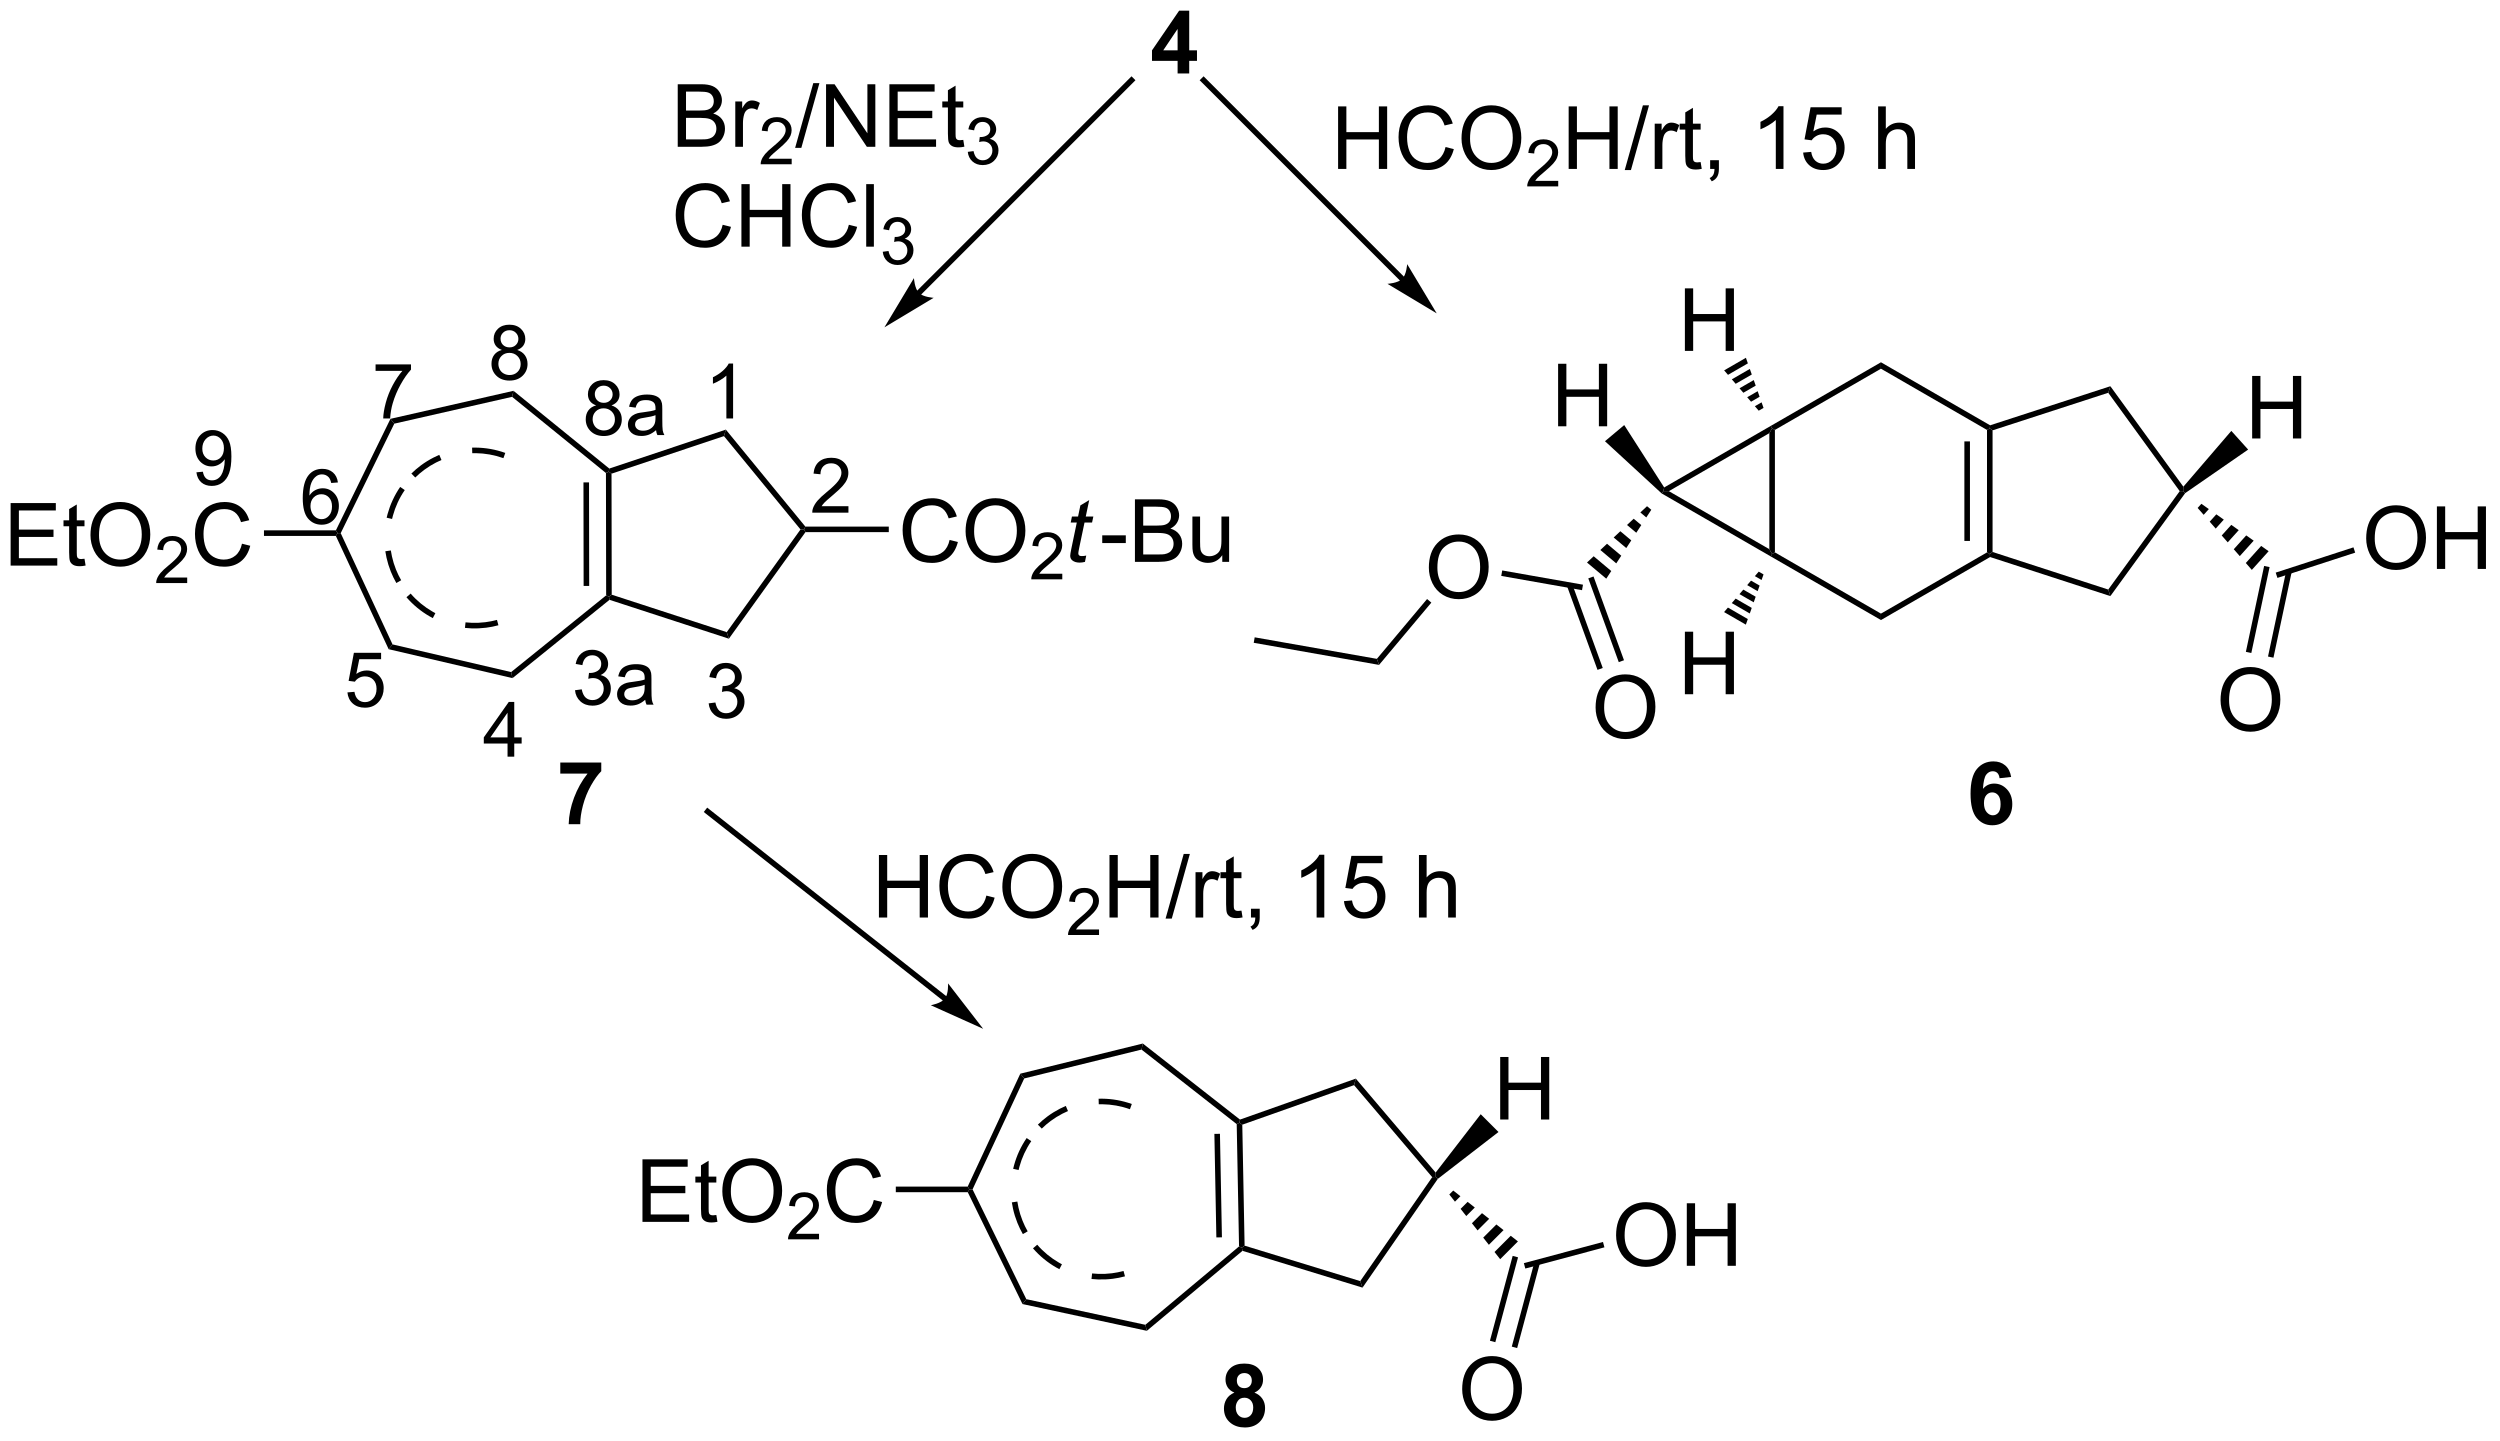 <?xml version="1.0" encoding="UTF-8"?>
<!DOCTYPE svg PUBLIC '-//W3C//DTD SVG 1.0//EN'
          'http://www.w3.org/TR/2001/REC-SVG-20010904/DTD/svg10.dtd'>
<svg stroke-dasharray="none" shape-rendering="auto" xmlns="http://www.w3.org/2000/svg" font-family="'Dialog'" text-rendering="auto" width="628" fill-opacity="1" color-interpolation="auto" color-rendering="auto" preserveAspectRatio="xMidYMid meet" font-size="12px" viewBox="0 0 628 362" fill="black" xmlns:xlink="http://www.w3.org/1999/xlink" stroke="black" image-rendering="auto" stroke-miterlimit="10" stroke-linecap="square" stroke-linejoin="miter" font-style="normal" stroke-width="1" height="362" stroke-dashoffset="0" font-weight="normal" stroke-opacity="1"
><!--Generated by the Batik Graphics2D SVG Generator--><defs id="genericDefs"
  /><g
  ><defs id="defs1"
    ><clipPath clipPathUnits="userSpaceOnUse" id="clipPath1"
      ><path d="M2.11 2.33 L237.282 2.33 L237.282 137.794 L2.11 137.794 L2.11 2.33 Z"
      /></clipPath
      ><clipPath clipPathUnits="userSpaceOnUse" id="clipPath2"
      ><path d="M0.464 6.796 L0.464 138.494 L229.097 138.494 L229.097 6.796 Z"
      /></clipPath
    ></defs
    ><g transform="scale(2.667,2.667) translate(-2.11,-2.33) matrix(1.029,0,0,1.029,1.633,-4.661)"
    ><path d="M108.254 13.519 L108.254 12.365 L105.91 12.365 L105.91 11.404 L108.395 7.769 L109.317 7.769 L109.317 11.401 L110.028 11.401 L110.028 12.365 L109.317 12.365 L109.317 13.519 L108.254 13.519 ZM108.254 11.401 L108.254 9.443 L106.939 11.401 L108.254 11.401 Z" stroke="none" clip-path="url(#clipPath2)"
    /></g
    ><g transform="matrix(2.743,0,0,2.743,-1.274,-18.642)"
    ><path d="M84.794 33.798 L104.267 14.325 L104.447 14.145 L104.086 13.784 L103.906 13.964 L84.433 33.437 L84.253 33.618 L84.613 33.979 L84.794 33.798 ZM81.457 36.775 L85.966 34.069 C85.966 34.069 85.008 34.012 84.613 33.618 C84.219 33.223 84.162 32.265 84.162 32.265 Z" stroke="none" clip-path="url(#clipPath2)"
    /></g
    ><g transform="matrix(2.743,0,0,2.743,-1.274,-18.642)"
    ><path d="M129.06 32.157 L110.867 13.964 L110.687 13.784 L110.326 14.145 L110.507 14.325 L128.699 32.517 L128.879 32.698 L129.24 32.337 L129.06 32.157 ZM132.036 35.494 L129.33 30.984 C129.33 30.984 129.274 31.942 128.879 32.337 C128.484 32.732 127.526 32.788 127.526 32.788 Z" stroke="none" clip-path="url(#clipPath2)"
    /></g
    ><g transform="matrix(2.743,0,0,2.743,-1.274,-18.642)"
    ><path d="M123.005 22.269 L123.005 16.542 L123.763 16.542 L123.763 18.894 L126.74 18.894 L126.74 16.542 L127.498 16.542 L127.498 22.269 L126.74 22.269 L126.74 19.568 L123.763 19.568 L123.763 22.269 L123.005 22.269 ZM132.845 20.261 L133.603 20.451 Q133.366 21.386 132.746 21.878 Q132.127 22.368 131.233 22.368 Q130.306 22.368 129.726 21.99 Q129.147 21.612 128.843 20.899 Q128.541 20.183 128.541 19.362 Q128.541 18.466 128.882 17.802 Q129.226 17.136 129.856 16.789 Q130.486 16.443 131.244 16.443 Q132.103 16.443 132.689 16.881 Q133.275 17.318 133.507 18.112 L132.759 18.287 Q132.561 17.662 132.181 17.378 Q131.804 17.091 131.228 17.091 Q130.569 17.091 130.124 17.409 Q129.681 17.724 129.502 18.258 Q129.322 18.792 129.322 19.357 Q129.322 20.089 129.536 20.633 Q129.749 21.177 130.197 21.448 Q130.647 21.716 131.171 21.716 Q131.806 21.716 132.246 21.349 Q132.689 20.982 132.845 20.261 ZM134.308 19.48 Q134.308 18.052 135.073 17.248 Q135.839 16.441 137.05 16.441 Q137.841 16.441 138.477 16.821 Q139.115 17.198 139.448 17.875 Q139.784 18.552 139.784 19.412 Q139.784 20.284 139.433 20.972 Q139.081 21.659 138.435 22.013 Q137.792 22.368 137.045 22.368 Q136.237 22.368 135.599 21.977 Q134.964 21.584 134.636 20.909 Q134.308 20.232 134.308 19.48 ZM135.089 19.49 Q135.089 20.526 135.643 21.123 Q136.201 21.716 137.042 21.716 Q137.896 21.716 138.448 21.115 Q139.003 20.513 139.003 19.409 Q139.003 18.709 138.766 18.188 Q138.529 17.667 138.073 17.381 Q137.62 17.091 137.052 17.091 Q136.248 17.091 135.667 17.646 Q135.089 18.198 135.089 19.49 Z" stroke="none" clip-path="url(#clipPath2)"
    /></g
    ><g transform="matrix(2.743,0,0,2.743,-1.274,-18.642)"
    ><path d="M143.164 23.361 L143.164 23.869 L140.324 23.869 Q140.318 23.677 140.386 23.501 Q140.494 23.212 140.732 22.931 Q140.972 22.65 141.423 22.281 Q142.123 21.706 142.369 21.371 Q142.615 21.035 142.615 20.736 Q142.615 20.423 142.39 20.208 Q142.168 19.992 141.806 19.992 Q141.425 19.992 141.197 20.22 Q140.968 20.449 140.966 20.853 L140.423 20.798 Q140.48 20.191 140.843 19.875 Q141.207 19.556 141.818 19.556 Q142.437 19.556 142.797 19.9 Q143.158 20.242 143.158 20.747 Q143.158 21.005 143.052 21.255 Q142.947 21.503 142.701 21.779 Q142.457 22.054 141.888 22.535 Q141.414 22.933 141.279 23.076 Q141.144 23.218 141.056 23.361 L143.164 23.361 Z" stroke="none" clip-path="url(#clipPath2)"
    /></g
    ><g transform="matrix(2.743,0,0,2.743,-1.274,-18.642)"
    ><path d="M144.12 22.269 L144.12 16.542 L144.877 16.542 L144.877 18.894 L147.854 18.894 L147.854 16.542 L148.612 16.542 L148.612 22.269 L147.854 22.269 L147.854 19.568 L144.877 19.568 L144.877 22.269 L144.12 22.269 ZM149.256 22.368 L150.918 16.443 L151.48 16.443 L149.824 22.368 L149.256 22.368 ZM152 22.269 L152 18.12 L152.633 18.12 L152.633 18.748 Q152.875 18.308 153.078 18.167 Q153.284 18.026 153.531 18.026 Q153.885 18.026 154.252 18.253 L154.01 18.904 Q153.752 18.753 153.495 18.753 Q153.266 18.753 153.081 18.891 Q152.898 19.029 152.82 19.276 Q152.703 19.651 152.703 20.097 L152.703 22.269 L152 22.269 ZM156.206 21.638 L156.307 22.261 Q156.01 22.323 155.776 22.323 Q155.393 22.323 155.182 22.203 Q154.971 22.081 154.885 21.883 Q154.799 21.685 154.799 21.052 L154.799 18.667 L154.284 18.667 L154.284 18.12 L154.799 18.12 L154.799 17.091 L155.5 16.67 L155.5 18.12 L156.206 18.12 L156.206 18.667 L155.5 18.667 L155.5 21.091 Q155.5 21.394 155.536 21.48 Q155.573 21.566 155.656 21.618 Q155.742 21.667 155.898 21.667 Q156.016 21.667 156.206 21.638 ZM157.077 22.269 L157.077 21.466 L157.879 21.466 L157.879 22.269 Q157.879 22.711 157.723 22.982 Q157.566 23.253 157.225 23.401 L157.03 23.102 Q157.254 23.003 157.358 22.813 Q157.465 22.625 157.475 22.269 L157.077 22.269 ZM163.793 22.269 L163.09 22.269 L163.09 17.787 Q162.835 18.029 162.423 18.271 Q162.012 18.513 161.684 18.636 L161.684 17.956 Q162.272 17.677 162.712 17.284 Q163.155 16.888 163.34 16.519 L163.793 16.519 L163.793 22.269 ZM165.594 20.769 L166.331 20.706 Q166.414 21.245 166.711 21.516 Q167.01 21.787 167.432 21.787 Q167.94 21.787 168.292 21.404 Q168.643 21.021 168.643 20.388 Q168.643 19.787 168.305 19.441 Q167.969 19.091 167.422 19.091 Q167.081 19.091 166.807 19.248 Q166.534 19.401 166.377 19.646 L165.719 19.56 L166.273 16.62 L169.12 16.62 L169.12 17.292 L166.836 17.292 L166.526 18.831 Q167.042 18.472 167.609 18.472 Q168.359 18.472 168.875 18.993 Q169.391 19.511 169.391 20.326 Q169.391 21.105 168.937 21.67 Q168.385 22.368 167.432 22.368 Q166.651 22.368 166.156 21.93 Q165.664 21.49 165.594 20.769 ZM172.461 22.269 L172.461 16.542 L173.164 16.542 L173.164 18.597 Q173.656 18.026 174.406 18.026 Q174.867 18.026 175.206 18.209 Q175.547 18.388 175.693 18.709 Q175.839 19.029 175.839 19.638 L175.839 22.269 L175.135 22.269 L175.135 19.638 Q175.135 19.112 174.906 18.873 Q174.68 18.631 174.26 18.631 Q173.948 18.631 173.672 18.795 Q173.398 18.956 173.281 19.235 Q173.164 19.511 173.164 19.998 L173.164 22.269 L172.461 22.269 Z" stroke="none" clip-path="url(#clipPath2)"
    /></g
    ><g transform="matrix(2.743,0,0,2.743,-1.274,-18.642)"
    ><path d="M184.643 77.948 L183.58 78.065 Q183.541 77.737 183.377 77.581 Q183.213 77.425 182.95 77.425 Q182.604 77.425 182.361 77.737 Q182.122 78.05 182.059 79.039 Q182.471 78.555 183.08 78.555 Q183.768 78.555 184.257 79.078 Q184.747 79.602 184.747 80.43 Q184.747 81.307 184.231 81.841 Q183.716 82.373 182.908 82.373 Q182.041 82.373 181.481 81.698 Q180.924 81.024 180.924 79.487 Q180.924 77.914 181.505 77.219 Q182.088 76.524 183.018 76.524 Q183.669 76.524 184.096 76.888 Q184.525 77.253 184.643 77.948 ZM182.153 80.344 Q182.153 80.878 182.398 81.169 Q182.645 81.461 182.963 81.461 Q183.268 81.461 183.471 81.224 Q183.674 80.984 183.674 80.44 Q183.674 79.883 183.455 79.623 Q183.236 79.362 182.908 79.362 Q182.591 79.362 182.372 79.612 Q182.153 79.859 182.153 80.344 Z" stroke="none" clip-path="url(#clipPath2)"
    /></g
    ><g transform="matrix(2.743,0,0,2.743,-1.274,-18.642)"
    ><path d="M36.223 45.151 L36.574 45.594 L31.666 55.623 L31.383 55.62 L31.224 55.365 Z" stroke="none" clip-path="url(#clipPath2)"
    /></g
    ><g transform="matrix(2.743,0,0,2.743,-1.274,-18.642)"
    ><path d="M31.221 55.875 L31.383 55.62 L31.666 55.623 L36.413 65.809 L36.056 66.249 Z" stroke="none" clip-path="url(#clipPath2)"
    /></g
    ><g transform="matrix(2.743,0,0,2.743,-1.274,-18.642)"
    ><path d="M36.056 66.249 L36.413 65.809 L47.271 68.344 L47.398 68.898 Z" stroke="none" clip-path="url(#clipPath2)"
    /></g
    ><g transform="matrix(2.743,0,0,2.743,-1.274,-18.642)"
    ><path d="M47.398 68.898 L47.271 68.344 L55.975 61.32 L56.23 61.442 L56.282 61.727 Z" stroke="none" clip-path="url(#clipPath2)"
    /></g
    ><g transform="matrix(2.743,0,0,2.743,-1.274,-18.642)"
    ><path d="M56.485 61.257 L56.23 61.442 L55.975 61.32 L55.956 50.114 L56.211 49.992 L56.467 50.176 ZM54.422 60.458 L54.407 50.975 L53.897 50.976 L53.912 60.458 Z" stroke="none" clip-path="url(#clipPath2)"
    /></g
    ><g transform="matrix(2.743,0,0,2.743,-1.274,-18.642)"
    ><path d="M56.263 49.706 L56.211 49.992 L55.956 50.114 L47.36 43.138 L47.489 42.586 Z" stroke="none" clip-path="url(#clipPath2)"
    /></g
    ><g transform="matrix(2.743,0,0,2.743,-1.274,-18.642)"
    ><path d="M47.489 42.586 L47.36 43.138 L36.574 45.594 L36.223 45.151 Z" stroke="none" clip-path="url(#clipPath2)"
    /></g
    ><g transform="matrix(2.743,0,0,2.743,-1.274,-18.642)"
    ><path d="M56.467 50.176 L56.211 49.992 L56.263 49.706 L66.936 46.139 L66.764 46.735 Z" stroke="none" clip-path="url(#clipPath2)"
    /></g
    ><g transform="matrix(2.743,0,0,2.743,-1.274,-18.642)"
    ><path d="M56.282 61.727 L56.23 61.442 L56.485 61.257 L67.018 64.687 L67.215 65.288 Z" stroke="none" clip-path="url(#clipPath2)"
    /></g
    ><g transform="matrix(2.743,0,0,2.743,-1.274,-18.642)"
    ><path d="M66.764 46.735 L66.936 46.139 L74.216 55.019 L74.096 55.274 L73.774 55.284 Z" stroke="none" clip-path="url(#clipPath2)"
    /></g
    ><g transform="matrix(2.743,0,0,2.743,-1.274,-18.642)"
    ><path d="M73.774 55.284 L74.096 55.274 L74.226 55.529 L67.215 65.288 L67.018 64.687 Z" stroke="none" clip-path="url(#clipPath2)"
    /></g
    ><g transform="matrix(2.743,0,0,2.743,-1.274,-18.642)"
    ><path d="M87.429 56.241 L88.187 56.431 Q87.95 57.366 87.33 57.858 Q86.71 58.348 85.817 58.348 Q84.89 58.348 84.309 57.971 Q83.731 57.593 83.426 56.879 Q83.124 56.163 83.124 55.343 Q83.124 54.447 83.465 53.783 Q83.809 53.116 84.439 52.77 Q85.07 52.424 85.827 52.424 Q86.687 52.424 87.273 52.861 Q87.859 53.299 88.09 54.093 L87.343 54.267 Q87.145 53.642 86.765 53.358 Q86.387 53.072 85.812 53.072 Q85.153 53.072 84.708 53.39 Q84.265 53.705 84.085 54.239 Q83.906 54.773 83.906 55.338 Q83.906 56.069 84.119 56.614 Q84.333 57.158 84.781 57.429 Q85.231 57.697 85.754 57.697 Q86.39 57.697 86.83 57.33 Q87.273 56.963 87.429 56.241 ZM88.891 55.46 Q88.891 54.033 89.657 53.228 Q90.422 52.421 91.633 52.421 Q92.425 52.421 93.06 52.801 Q93.698 53.179 94.032 53.856 Q94.368 54.533 94.368 55.392 Q94.368 56.265 94.016 56.952 Q93.665 57.64 93.019 57.994 Q92.376 58.348 91.628 58.348 Q90.821 58.348 90.183 57.957 Q89.547 57.564 89.219 56.89 Q88.891 56.213 88.891 55.46 ZM89.672 55.471 Q89.672 56.507 90.227 57.103 Q90.784 57.697 91.626 57.697 Q92.48 57.697 93.032 57.096 Q93.587 56.494 93.587 55.39 Q93.587 54.689 93.35 54.168 Q93.112 53.648 92.657 53.361 Q92.204 53.072 91.636 53.072 Q90.831 53.072 90.251 53.627 Q89.672 54.179 89.672 55.471 Z" stroke="none" clip-path="url(#clipPath2)"
    /></g
    ><g transform="matrix(2.743,0,0,2.743,-1.274,-18.642)"
    ><path d="M97.747 59.341 L97.747 59.849 L94.907 59.849 Q94.902 59.658 94.97 59.482 Q95.077 59.193 95.316 58.912 Q95.556 58.63 96.007 58.261 Q96.706 57.687 96.952 57.351 Q97.198 57.015 97.198 56.716 Q97.198 56.404 96.974 56.189 Q96.751 55.972 96.39 55.972 Q96.009 55.972 95.781 56.201 Q95.552 56.429 95.55 56.834 L95.007 56.779 Q95.064 56.171 95.427 55.855 Q95.79 55.537 96.402 55.537 Q97.021 55.537 97.38 55.88 Q97.741 56.222 97.741 56.728 Q97.741 56.986 97.636 57.236 Q97.531 57.484 97.284 57.759 Q97.04 58.035 96.472 58.515 Q95.997 58.914 95.862 59.056 Q95.728 59.199 95.64 59.341 L97.747 59.341 Z" stroke="none" clip-path="url(#clipPath2)"
    /></g
    ><g transform="matrix(2.743,0,0,2.743,-1.274,-18.642)"
    ><path d="M99.941 57.674 L99.823 58.254 Q99.568 58.319 99.331 58.319 Q98.909 58.319 98.659 58.111 Q98.472 57.955 98.472 57.687 Q98.472 57.549 98.573 57.056 L99.076 54.648 L98.519 54.648 L98.631 54.101 L99.191 54.101 L99.404 53.08 L100.214 52.593 L99.896 54.101 L100.591 54.101 L100.474 54.648 L99.784 54.648 L99.302 56.939 Q99.214 57.377 99.214 57.463 Q99.214 57.588 99.284 57.655 Q99.357 57.721 99.521 57.721 Q99.756 57.721 99.941 57.674 Z" stroke="none" clip-path="url(#clipPath2)"
    /></g
    ><g transform="matrix(2.743,0,0,2.743,-1.274,-18.642)"
    ><path d="M101.406 56.53 L101.406 55.822 L103.564 55.822 L103.564 56.53 L101.406 56.53 ZM104.4 58.249 L104.4 52.523 L106.549 52.523 Q107.205 52.523 107.601 52.697 Q107.999 52.869 108.223 53.231 Q108.447 53.593 108.447 53.986 Q108.447 54.353 108.247 54.679 Q108.049 55.002 107.648 55.202 Q108.166 55.353 108.445 55.721 Q108.726 56.088 108.726 56.588 Q108.726 56.991 108.554 57.338 Q108.385 57.681 108.135 57.869 Q107.885 58.056 107.507 58.153 Q107.132 58.249 106.585 58.249 L104.4 58.249 ZM105.158 54.929 L106.398 54.929 Q106.9 54.929 107.119 54.861 Q107.408 54.775 107.554 54.577 Q107.702 54.377 107.702 54.077 Q107.702 53.791 107.564 53.575 Q107.429 53.358 107.174 53.278 Q106.921 53.197 106.304 53.197 L105.158 53.197 L105.158 54.929 ZM105.158 57.572 L106.585 57.572 Q106.952 57.572 107.101 57.546 Q107.361 57.499 107.536 57.39 Q107.713 57.28 107.825 57.072 Q107.939 56.861 107.939 56.588 Q107.939 56.267 107.775 56.033 Q107.611 55.796 107.32 55.7 Q107.031 55.603 106.484 55.603 L105.158 55.603 L105.158 57.572 ZM112.398 58.249 L112.398 57.64 Q111.913 58.343 111.08 58.343 Q110.713 58.343 110.395 58.202 Q110.077 58.062 109.921 57.848 Q109.767 57.635 109.705 57.327 Q109.663 57.119 109.663 56.671 L109.663 54.101 L110.366 54.101 L110.366 56.4 Q110.366 56.952 110.408 57.142 Q110.476 57.421 110.689 57.58 Q110.906 57.736 111.221 57.736 Q111.538 57.736 111.814 57.575 Q112.093 57.413 112.208 57.135 Q112.322 56.853 112.322 56.322 L112.322 54.101 L113.025 54.101 L113.025 58.249 L112.398 58.249 Z" stroke="none" clip-path="url(#clipPath2)"
    /></g
    ><g transform="matrix(2.743,0,0,2.743,-1.274,-18.642)"
    ><path d="M74.226 55.529 L74.096 55.274 L74.216 55.019 L81.859 55.019 L81.859 55.529 Z" stroke="none" clip-path="url(#clipPath2)"
    /></g
    ><g transform="matrix(2.743,0,0,2.743,-1.274,-18.642)"
    ><path d="M1.437 58.595 L1.437 52.868 L5.577 52.868 L5.577 53.543 L2.194 53.543 L2.194 55.298 L5.364 55.298 L5.364 55.97 L2.194 55.97 L2.194 57.918 L5.71 57.918 L5.71 58.595 L1.437 58.595 ZM8.202 57.965 L8.304 58.587 Q8.007 58.65 7.772 58.65 Q7.39 58.65 7.179 58.53 Q6.968 58.407 6.882 58.209 Q6.796 58.011 6.796 57.379 L6.796 54.993 L6.28 54.993 L6.28 54.446 L6.796 54.446 L6.796 53.418 L7.496 52.996 L7.496 54.446 L8.202 54.446 L8.202 54.993 L7.496 54.993 L7.496 57.418 Q7.496 57.72 7.533 57.806 Q7.569 57.892 7.653 57.944 Q7.739 57.993 7.895 57.993 Q8.012 57.993 8.202 57.965 ZM8.75 55.806 Q8.75 54.379 9.516 53.574 Q10.282 52.767 11.492 52.767 Q12.284 52.767 12.92 53.147 Q13.558 53.525 13.891 54.202 Q14.227 54.879 14.227 55.738 Q14.227 56.61 13.875 57.298 Q13.524 57.985 12.878 58.34 Q12.235 58.694 11.487 58.694 Q10.68 58.694 10.042 58.303 Q9.407 57.91 9.078 57.235 Q8.75 56.558 8.75 55.806 ZM9.532 55.816 Q9.532 56.853 10.086 57.449 Q10.643 58.043 11.485 58.043 Q12.339 58.043 12.891 57.441 Q13.446 56.84 13.446 55.735 Q13.446 55.035 13.209 54.514 Q12.972 53.993 12.516 53.707 Q12.063 53.418 11.495 53.418 Q10.69 53.418 10.11 53.972 Q9.532 54.525 9.532 55.816 Z" stroke="none" clip-path="url(#clipPath2)"
    /></g
    ><g transform="matrix(2.743,0,0,2.743,-1.274,-18.642)"
    ><path d="M17.607 59.687 L17.607 60.195 L14.767 60.195 Q14.761 60.003 14.829 59.828 Q14.937 59.539 15.175 59.257 Q15.415 58.976 15.866 58.607 Q16.566 58.033 16.812 57.697 Q17.058 57.361 17.058 57.062 Q17.058 56.749 16.833 56.535 Q16.61 56.318 16.249 56.318 Q15.868 56.318 15.64 56.546 Q15.411 56.775 15.409 57.179 L14.866 57.124 Q14.923 56.517 15.286 56.201 Q15.649 55.882 16.261 55.882 Q16.88 55.882 17.239 56.226 Q17.601 56.568 17.601 57.074 Q17.601 57.331 17.495 57.581 Q17.39 57.83 17.144 58.105 Q16.899 58.38 16.331 58.861 Q15.857 59.259 15.722 59.402 Q15.587 59.544 15.499 59.687 L17.607 59.687 Z" stroke="none" clip-path="url(#clipPath2)"
    /></g
    ><g transform="matrix(2.743,0,0,2.743,-1.274,-18.642)"
    ><path d="M22.625 56.587 L23.383 56.777 Q23.146 57.712 22.526 58.204 Q21.906 58.694 21.013 58.694 Q20.086 58.694 19.505 58.316 Q18.927 57.938 18.622 57.225 Q18.32 56.509 18.32 55.688 Q18.32 54.793 18.662 54.129 Q19.005 53.462 19.635 53.116 Q20.266 52.769 21.023 52.769 Q21.883 52.769 22.469 53.207 Q23.055 53.644 23.287 54.438 L22.539 54.613 Q22.341 53.988 21.961 53.704 Q21.583 53.418 21.008 53.418 Q20.349 53.418 19.904 53.735 Q19.461 54.05 19.281 54.584 Q19.102 55.118 19.102 55.683 Q19.102 56.415 19.315 56.959 Q19.529 57.504 19.977 57.775 Q20.427 58.043 20.951 58.043 Q21.586 58.043 22.026 57.675 Q22.469 57.308 22.625 56.587 Z" stroke="none" clip-path="url(#clipPath2)"
    /></g
    ><g transform="matrix(2.743,0,0,2.743,-1.274,-18.642)"
    ><path d="M31.224 55.365 L31.383 55.62 L31.221 55.875 L24.638 55.875 L24.638 55.365 Z" stroke="none" clip-path="url(#clipPath2)"
    /></g
    ><g transform="matrix(2.743,0,0,2.743,-1.274,-18.642)"
    ><path d="M62.53 20.238 L62.53 14.511 L64.679 14.511 Q65.335 14.511 65.731 14.685 Q66.129 14.857 66.353 15.219 Q66.577 15.581 66.577 15.975 Q66.577 16.342 66.377 16.667 Q66.179 16.99 65.778 17.191 Q66.296 17.342 66.575 17.709 Q66.856 18.076 66.856 18.576 Q66.856 18.98 66.684 19.326 Q66.515 19.67 66.265 19.857 Q66.015 20.045 65.637 20.141 Q65.262 20.238 64.715 20.238 L62.53 20.238 ZM63.288 16.917 L64.528 16.917 Q65.03 16.917 65.249 16.85 Q65.538 16.764 65.684 16.566 Q65.832 16.365 65.832 16.066 Q65.832 15.779 65.694 15.563 Q65.559 15.347 65.304 15.266 Q65.051 15.185 64.434 15.185 L63.288 15.185 L63.288 16.917 ZM63.288 19.561 L64.715 19.561 Q65.082 19.561 65.231 19.535 Q65.491 19.488 65.666 19.378 Q65.843 19.269 65.955 19.061 Q66.069 18.85 66.069 18.576 Q66.069 18.256 65.905 18.021 Q65.741 17.785 65.45 17.688 Q65.16 17.592 64.614 17.592 L63.288 17.592 L63.288 19.561 ZM67.801 20.238 L67.801 16.089 L68.434 16.089 L68.434 16.717 Q68.676 16.277 68.879 16.136 Q69.085 15.995 69.332 15.995 Q69.687 15.995 70.054 16.222 L69.812 16.873 Q69.554 16.722 69.296 16.722 Q69.067 16.722 68.882 16.86 Q68.7 16.998 68.621 17.245 Q68.504 17.62 68.504 18.066 L68.504 20.238 L67.801 20.238 Z" stroke="none" clip-path="url(#clipPath2)"
    /></g
    ><g transform="matrix(2.743,0,0,2.743,-1.274,-18.642)"
    ><path d="M72.966 21.33 L72.966 21.838 L70.126 21.838 Q70.12 21.646 70.189 21.47 Q70.296 21.181 70.534 20.9 Q70.775 20.619 71.226 20.25 Q71.925 19.675 72.171 19.34 Q72.417 19.004 72.417 18.705 Q72.417 18.392 72.192 18.177 Q71.97 17.961 71.609 17.961 Q71.228 17.961 70.999 18.189 Q70.771 18.418 70.769 18.822 L70.226 18.767 Q70.282 18.16 70.646 17.843 Q71.009 17.525 71.62 17.525 Q72.239 17.525 72.599 17.869 Q72.96 18.211 72.96 18.716 Q72.96 18.974 72.855 19.224 Q72.749 19.472 72.503 19.748 Q72.259 20.023 71.691 20.504 Q71.216 20.902 71.081 21.045 Q70.946 21.187 70.859 21.33 L72.966 21.33 Z" stroke="none" clip-path="url(#clipPath2)"
    /></g
    ><g transform="matrix(2.743,0,0,2.743,-1.274,-18.642)"
    ><path d="M73.281 20.337 L74.943 14.412 L75.505 14.412 L73.849 20.337 L73.281 20.337 ZM76.113 20.238 L76.113 14.511 L76.892 14.511 L79.9 19.006 L79.9 14.511 L80.626 14.511 L80.626 20.238 L79.848 20.238 L76.84 15.738 L76.84 20.238 L76.113 20.238 ZM81.914 20.238 L81.914 14.511 L86.055 14.511 L86.055 15.185 L82.672 15.185 L82.672 16.941 L85.841 16.941 L85.841 17.613 L82.672 17.613 L82.672 19.561 L86.188 19.561 L86.188 20.238 L81.914 20.238 ZM88.68 19.607 L88.781 20.23 Q88.484 20.292 88.25 20.292 Q87.867 20.292 87.656 20.172 Q87.445 20.05 87.359 19.852 Q87.273 19.654 87.273 19.021 L87.273 16.636 L86.758 16.636 L86.758 16.089 L87.273 16.089 L87.273 15.06 L87.974 14.639 L87.974 16.089 L88.68 16.089 L88.68 16.636 L87.974 16.636 L87.974 19.061 Q87.974 19.363 88.01 19.448 Q88.047 19.535 88.13 19.587 Q88.216 19.636 88.373 19.636 Q88.49 19.636 88.68 19.607 Z" stroke="none" clip-path="url(#clipPath2)"
    /></g
    ><g transform="matrix(2.743,0,0,2.743,-1.274,-18.642)"
    ><path d="M89.092 20.703 L89.619 20.633 Q89.711 21.082 89.928 21.279 Q90.147 21.476 90.461 21.476 Q90.832 21.476 91.088 21.218 Q91.346 20.961 91.346 20.58 Q91.346 20.216 91.108 19.982 Q90.871 19.746 90.504 19.746 Q90.356 19.746 90.133 19.804 L90.192 19.341 Q90.244 19.347 90.275 19.347 Q90.613 19.347 90.883 19.172 Q91.152 18.996 91.152 18.629 Q91.152 18.34 90.955 18.15 Q90.76 17.959 90.449 17.959 Q90.141 17.959 89.936 18.152 Q89.731 18.345 89.672 18.732 L89.145 18.638 Q89.242 18.107 89.584 17.816 Q89.928 17.525 90.438 17.525 Q90.789 17.525 91.084 17.675 Q91.381 17.826 91.537 18.088 Q91.693 18.347 91.693 18.64 Q91.693 18.92 91.543 19.148 Q91.395 19.377 91.102 19.511 Q91.483 19.599 91.693 19.877 Q91.904 20.152 91.904 20.568 Q91.904 21.131 91.494 21.523 Q91.084 21.914 90.457 21.914 Q89.893 21.914 89.518 21.578 Q89.145 21.24 89.092 20.703 Z" stroke="none" clip-path="url(#clipPath2)"
    /></g
    ><g transform="matrix(2.743,0,0,2.743,-1.274,-18.642)"
    ><path d="M66.647 27.38 L67.405 27.57 Q67.168 28.505 66.549 28.997 Q65.929 29.487 65.035 29.487 Q64.109 29.487 63.528 29.109 Q62.95 28.731 62.645 28.018 Q62.343 27.302 62.343 26.481 Q62.343 25.585 62.684 24.922 Q63.028 24.255 63.658 23.908 Q64.288 23.562 65.046 23.562 Q65.905 23.562 66.491 24 Q67.077 24.437 67.309 25.231 L66.562 25.406 Q66.364 24.781 65.984 24.497 Q65.606 24.21 65.03 24.21 Q64.371 24.21 63.926 24.528 Q63.483 24.843 63.304 25.377 Q63.124 25.911 63.124 26.476 Q63.124 27.208 63.338 27.752 Q63.551 28.297 63.999 28.567 Q64.45 28.835 64.973 28.835 Q65.609 28.835 66.049 28.468 Q66.491 28.101 66.647 27.38 ZM68.362 29.388 L68.362 23.661 L69.12 23.661 L69.12 26.013 L72.097 26.013 L72.097 23.661 L72.855 23.661 L72.855 29.388 L72.097 29.388 L72.097 26.687 L69.12 26.687 L69.12 29.388 L68.362 29.388 ZM78.202 27.38 L78.96 27.57 Q78.723 28.505 78.103 28.997 Q77.484 29.487 76.59 29.487 Q75.663 29.487 75.082 29.109 Q74.504 28.731 74.2 28.018 Q73.897 27.302 73.897 26.481 Q73.897 25.585 74.239 24.922 Q74.582 24.255 75.213 23.908 Q75.843 23.562 76.601 23.562 Q77.46 23.562 78.046 24 Q78.632 24.437 78.864 25.231 L78.116 25.406 Q77.918 24.781 77.538 24.497 Q77.16 24.21 76.585 24.21 Q75.926 24.21 75.481 24.528 Q75.038 24.843 74.859 25.377 Q74.679 25.911 74.679 26.476 Q74.679 27.208 74.892 27.752 Q75.106 28.297 75.554 28.567 Q76.004 28.835 76.528 28.835 Q77.163 28.835 77.603 28.468 Q78.046 28.101 78.202 27.38 ZM79.79 29.388 L79.79 23.661 L80.493 23.661 L80.493 29.388 L79.79 29.388 Z" stroke="none" clip-path="url(#clipPath2)"
    /></g
    ><g transform="matrix(2.743,0,0,2.743,-1.274,-18.642)"
    ><path d="M81.306 29.853 L81.833 29.782 Q81.925 30.232 82.142 30.429 Q82.36 30.626 82.675 30.626 Q83.046 30.626 83.302 30.369 Q83.56 30.111 83.56 29.73 Q83.56 29.366 83.321 29.132 Q83.085 28.896 82.718 28.896 Q82.569 28.896 82.347 28.954 L82.405 28.491 Q82.458 28.497 82.489 28.497 Q82.827 28.497 83.097 28.322 Q83.366 28.146 83.366 27.779 Q83.366 27.49 83.169 27.3 Q82.974 27.109 82.663 27.109 Q82.355 27.109 82.149 27.302 Q81.944 27.495 81.886 27.882 L81.358 27.788 Q81.456 27.257 81.798 26.966 Q82.142 26.675 82.651 26.675 Q83.003 26.675 83.298 26.826 Q83.595 26.976 83.751 27.238 Q83.907 27.497 83.907 27.79 Q83.907 28.07 83.757 28.298 Q83.608 28.527 83.315 28.661 Q83.696 28.749 83.907 29.027 Q84.118 29.302 84.118 29.718 Q84.118 30.281 83.708 30.673 Q83.298 31.064 82.671 31.064 Q82.106 31.064 81.731 30.728 Q81.358 30.39 81.306 29.853 Z" stroke="none" clip-path="url(#clipPath2)"
    /></g
    ><g transform="matrix(2.743,0,0,2.743,-1.274,-18.642)"
    ><path d="M67.6 45.117 L66.985 45.117 L66.985 41.195 Q66.761 41.407 66.401 41.619 Q66.041 41.831 65.754 41.938 L65.754 41.343 Q66.269 41.099 66.654 40.755 Q67.042 40.409 67.203 40.085 L67.6 40.085 L67.6 45.117 Z" stroke="none" clip-path="url(#clipPath2)"
    /></g
    ><g transform="matrix(2.743,0,0,2.743,-1.274,-18.642)"
    ><path d="M78.163 53.156 L78.163 53.748 L74.85 53.748 Q74.843 53.525 74.922 53.32 Q75.048 52.983 75.326 52.654 Q75.606 52.326 76.132 51.896 Q76.948 51.226 77.235 50.834 Q77.522 50.442 77.522 50.093 Q77.522 49.729 77.26 49.478 Q77.001 49.225 76.579 49.225 Q76.135 49.225 75.868 49.492 Q75.602 49.758 75.599 50.23 L74.966 50.166 Q75.032 49.458 75.456 49.088 Q75.88 48.717 76.593 48.717 Q77.315 48.717 77.734 49.118 Q78.156 49.517 78.156 50.107 Q78.156 50.408 78.033 50.699 Q77.91 50.989 77.623 51.31 Q77.338 51.631 76.675 52.192 Q76.121 52.657 75.964 52.823 Q75.807 52.989 75.704 53.156 L78.163 53.156 Z" stroke="none" clip-path="url(#clipPath2)"
    /></g
    ><g transform="matrix(2.743,0,0,2.743,-1.274,-18.642)"
    ><path d="M65.363 71.21 L65.978 71.129 Q66.085 71.653 66.338 71.883 Q66.593 72.113 66.96 72.113 Q67.393 72.113 67.691 71.812 Q67.992 71.511 67.992 71.067 Q67.992 70.643 67.714 70.37 Q67.439 70.094 67.01 70.094 Q66.837 70.094 66.577 70.162 L66.645 69.622 Q66.707 69.629 66.743 69.629 Q67.138 69.629 67.452 69.424 Q67.767 69.219 67.767 68.791 Q67.767 68.453 67.537 68.232 Q67.309 68.009 66.946 68.009 Q66.586 68.009 66.347 68.235 Q66.108 68.46 66.039 68.911 L65.424 68.802 Q65.538 68.182 65.937 67.843 Q66.338 67.503 66.933 67.503 Q67.343 67.503 67.687 67.679 Q68.033 67.854 68.216 68.159 Q68.398 68.463 68.398 68.804 Q68.398 69.13 68.222 69.397 Q68.049 69.663 67.707 69.82 Q68.152 69.923 68.398 70.247 Q68.644 70.568 68.644 71.053 Q68.644 71.71 68.165 72.168 Q67.687 72.623 66.955 72.623 Q66.297 72.623 65.859 72.231 Q65.424 71.837 65.363 71.21 Z" stroke="none" clip-path="url(#clipPath2)"
    /></g
    ><g transform="matrix(2.743,0,0,2.743,-1.274,-18.642)"
    ><path d="M46.944 76.088 L46.944 74.888 L44.77 74.888 L44.77 74.325 L47.058 71.078 L47.559 71.078 L47.559 74.325 L48.236 74.325 L48.236 74.888 L47.559 74.888 L47.559 76.088 L46.944 76.088 ZM46.944 74.325 L46.944 72.064 L45.376 74.325 L46.944 74.325 Z" stroke="none" clip-path="url(#clipPath2)"
    /></g
    ><g transform="matrix(2.743,0,0,2.743,-1.274,-18.642)"
    ><path d="M32.28 70.206 L32.925 70.152 Q32.997 70.623 33.257 70.86 Q33.519 71.097 33.888 71.097 Q34.333 71.097 34.64 70.762 Q34.948 70.427 34.948 69.874 Q34.948 69.347 34.652 69.044 Q34.358 68.739 33.879 68.739 Q33.581 68.739 33.342 68.876 Q33.102 69.01 32.965 69.224 L32.389 69.149 L32.874 66.576 L35.365 66.576 L35.365 67.164 L33.367 67.164 L33.095 68.511 Q33.547 68.197 34.043 68.197 Q34.7 68.197 35.151 68.652 Q35.602 69.106 35.602 69.819 Q35.602 70.5 35.205 70.995 Q34.722 71.606 33.888 71.606 Q33.205 71.606 32.772 71.223 Q32.341 70.838 32.28 70.206 Z" stroke="none" clip-path="url(#clipPath2)"
    /></g
    ><g transform="matrix(2.743,0,0,2.743,-1.274,-18.642)"
    ><path d="M31.41 50.979 L30.797 51.027 Q30.715 50.664 30.565 50.5 Q30.316 50.238 29.95 50.238 Q29.656 50.238 29.435 50.402 Q29.143 50.614 28.974 51.022 Q28.808 51.428 28.801 52.18 Q29.024 51.84 29.346 51.676 Q29.667 51.512 30.018 51.512 Q30.633 51.512 31.066 51.965 Q31.499 52.419 31.499 53.137 Q31.499 53.608 31.294 54.014 Q31.091 54.417 30.736 54.634 Q30.38 54.85 29.929 54.85 Q29.161 54.85 28.676 54.285 Q28.19 53.718 28.19 52.419 Q28.19 50.965 28.726 50.307 Q29.195 49.732 29.988 49.732 Q30.578 49.732 30.957 50.065 Q31.335 50.395 31.41 50.979 ZM28.897 53.139 Q28.897 53.458 29.031 53.75 Q29.168 54.039 29.41 54.192 Q29.653 54.342 29.92 54.342 Q30.31 54.342 30.59 54.028 Q30.87 53.713 30.87 53.173 Q30.87 52.654 30.592 52.355 Q30.316 52.057 29.895 52.057 Q29.478 52.057 29.186 52.355 Q28.897 52.654 28.897 53.139 Z" stroke="none" clip-path="url(#clipPath2)"
    /></g
    ><g transform="matrix(2.743,0,0,2.743,-1.274,-18.642)"
    ><path d="M34.859 40.762 L34.859 40.17 L38.102 40.17 L38.102 40.648 Q37.623 41.159 37.154 42.004 Q36.685 42.847 36.427 43.738 Q36.242 44.367 36.192 45.117 L35.559 45.117 Q35.57 44.524 35.791 43.688 Q36.015 42.849 36.429 42.072 Q36.844 41.295 37.313 40.762 L34.859 40.762 Z" stroke="none" clip-path="url(#clipPath2)"
    /></g
    ><g transform="matrix(2.743,0,0,2.743,-1.274,-18.642)"
    ><path d="M46.426 38.844 Q46.044 38.705 45.859 38.445 Q45.674 38.185 45.674 37.823 Q45.674 37.276 46.066 36.905 Q46.461 36.531 47.115 36.531 Q47.771 36.531 48.17 36.912 Q48.571 37.292 48.571 37.839 Q48.571 38.188 48.386 38.448 Q48.204 38.705 47.832 38.844 Q48.293 38.995 48.534 39.329 Q48.776 39.664 48.776 40.129 Q48.776 40.772 48.32 41.212 Q47.867 41.649 47.124 41.649 Q46.383 41.649 45.927 41.209 Q45.474 40.77 45.474 40.113 Q45.474 39.623 45.72 39.295 Q45.968 38.965 46.426 38.844 ZM46.303 37.803 Q46.303 38.158 46.531 38.384 Q46.761 38.609 47.128 38.609 Q47.484 38.609 47.709 38.386 Q47.937 38.16 47.937 37.837 Q47.937 37.497 47.702 37.267 Q47.47 37.037 47.121 37.037 Q46.768 37.037 46.536 37.263 Q46.303 37.488 46.303 37.803 ZM46.105 40.116 Q46.105 40.38 46.23 40.626 Q46.356 40.872 46.602 41.007 Q46.848 41.141 47.13 41.141 Q47.573 41.141 47.86 40.858 Q48.147 40.574 48.147 40.136 Q48.147 39.692 47.851 39.402 Q47.554 39.111 47.11 39.111 Q46.677 39.111 46.39 39.398 Q46.105 39.685 46.105 40.116 Z" stroke="none" clip-path="url(#clipPath2)"
    /></g
    ><g transform="matrix(2.743,0,0,2.743,-1.274,-18.642)"
    ><path d="M18.451 50.05 L19.044 49.995 Q19.119 50.412 19.331 50.601 Q19.543 50.788 19.873 50.788 Q20.158 50.788 20.37 50.658 Q20.584 50.528 20.721 50.312 Q20.858 50.095 20.949 49.726 Q21.042 49.357 21.042 48.974 Q21.042 48.933 21.04 48.851 Q20.855 49.145 20.534 49.327 Q20.215 49.51 19.843 49.51 Q19.221 49.51 18.791 49.059 Q18.36 48.607 18.36 47.869 Q18.36 47.108 18.809 46.643 Q19.258 46.178 19.935 46.178 Q20.424 46.178 20.828 46.443 Q21.233 46.705 21.443 47.192 Q21.655 47.678 21.655 48.6 Q21.655 49.562 21.445 50.132 Q21.238 50.699 20.826 50.998 Q20.413 51.296 19.859 51.296 Q19.271 51.296 18.898 50.97 Q18.526 50.642 18.451 50.05 ZM20.971 47.839 Q20.971 47.309 20.689 46.999 Q20.406 46.686 20.01 46.686 Q19.6 46.686 19.294 47.021 Q18.991 47.356 18.991 47.889 Q18.991 48.368 19.281 48.669 Q19.57 48.967 19.994 48.967 Q20.42 48.967 20.696 48.669 Q20.971 48.368 20.971 47.839 Z" stroke="none" clip-path="url(#clipPath2)"
    /></g
    ><g transform="matrix(2.743,0,0,2.743,-1.274,-18.642)"
    ><path d="M53.122 70.007 L53.737 69.925 Q53.845 70.45 54.097 70.68 Q54.353 70.91 54.72 70.91 Q55.153 70.91 55.451 70.609 Q55.752 70.308 55.752 69.864 Q55.752 69.44 55.474 69.167 Q55.198 68.891 54.77 68.891 Q54.596 68.891 54.337 68.959 L54.405 68.419 Q54.467 68.426 54.503 68.426 Q54.897 68.426 55.212 68.221 Q55.526 68.016 55.526 67.588 Q55.526 67.25 55.296 67.029 Q55.068 66.806 54.706 66.806 Q54.346 66.806 54.107 67.032 Q53.867 67.257 53.799 67.708 L53.184 67.599 Q53.298 66.979 53.697 66.64 Q54.097 66.3 54.692 66.3 Q55.102 66.3 55.447 66.476 Q55.793 66.651 55.975 66.956 Q56.157 67.26 56.157 67.601 Q56.157 67.927 55.982 68.194 Q55.809 68.46 55.467 68.618 Q55.911 68.72 56.157 69.044 Q56.404 69.365 56.404 69.85 Q56.404 70.507 55.925 70.965 Q55.447 71.42 54.715 71.42 Q54.056 71.42 53.619 71.028 Q53.184 70.634 53.122 70.007 ZM59.551 70.882 Q59.21 71.174 58.893 71.295 Q58.578 71.413 58.216 71.413 Q57.617 71.413 57.296 71.122 Q56.974 70.828 56.974 70.374 Q56.974 70.108 57.095 69.887 Q57.218 69.666 57.414 69.534 Q57.61 69.399 57.856 69.331 Q58.038 69.283 58.403 69.24 Q59.148 69.151 59.501 69.028 Q59.504 68.9 59.504 68.866 Q59.504 68.49 59.33 68.337 Q59.093 68.128 58.629 68.128 Q58.196 68.128 57.988 68.28 Q57.781 68.433 57.683 68.818 L57.081 68.736 Q57.163 68.351 57.35 68.114 Q57.539 67.875 57.895 67.747 Q58.25 67.62 58.718 67.62 Q59.182 67.62 59.472 67.729 Q59.763 67.838 59.9 68.005 Q60.037 68.169 60.092 68.422 Q60.123 68.579 60.123 68.989 L60.123 69.809 Q60.123 70.668 60.162 70.896 Q60.201 71.122 60.317 71.331 L59.675 71.331 Q59.579 71.14 59.551 70.882 ZM59.501 69.508 Q59.166 69.645 58.496 69.741 Q58.116 69.796 57.959 69.864 Q57.801 69.932 57.715 70.064 Q57.63 70.197 57.63 70.356 Q57.63 70.602 57.817 70.766 Q58.004 70.93 58.362 70.93 Q58.718 70.93 58.993 70.775 Q59.271 70.621 59.401 70.349 Q59.501 70.142 59.501 69.734 L59.501 69.508 Z" stroke="none" clip-path="url(#clipPath2)"
    /></g
    ><g transform="matrix(2.743,0,0,2.743,-1.274,-18.642)"
    ><path d="M55.058 43.922 Q54.675 43.782 54.49 43.523 Q54.306 43.263 54.306 42.901 Q54.306 42.354 54.698 41.982 Q55.092 41.609 55.746 41.609 Q56.402 41.609 56.801 41.989 Q57.202 42.37 57.202 42.917 Q57.202 43.265 57.017 43.525 Q56.835 43.782 56.464 43.922 Q56.924 44.072 57.166 44.407 Q57.407 44.742 57.407 45.207 Q57.407 45.849 56.952 46.289 Q56.498 46.727 55.755 46.727 Q55.015 46.727 54.559 46.287 Q54.105 45.847 54.105 45.191 Q54.105 44.701 54.352 44.373 Q54.6 44.042 55.058 43.922 ZM54.935 42.88 Q54.935 43.236 55.163 43.461 Q55.393 43.687 55.76 43.687 Q56.115 43.687 56.341 43.464 Q56.569 43.238 56.569 42.914 Q56.569 42.575 56.334 42.345 Q56.102 42.114 55.753 42.114 Q55.4 42.114 55.167 42.34 Q54.935 42.566 54.935 42.88 ZM54.737 45.193 Q54.737 45.457 54.862 45.703 Q54.987 45.95 55.233 46.084 Q55.48 46.218 55.762 46.218 Q56.204 46.218 56.491 45.936 Q56.778 45.651 56.778 45.214 Q56.778 44.769 56.482 44.48 Q56.186 44.188 55.742 44.188 Q55.309 44.188 55.021 44.475 Q54.737 44.762 54.737 45.193 ZM60.544 46.191 Q60.202 46.483 59.885 46.603 Q59.571 46.722 59.209 46.722 Q58.609 46.722 58.288 46.43 Q57.967 46.136 57.967 45.683 Q57.967 45.416 58.087 45.195 Q58.21 44.974 58.406 44.842 Q58.602 44.708 58.848 44.639 Q59.031 44.591 59.395 44.548 Q60.14 44.459 60.494 44.336 Q60.496 44.209 60.496 44.174 Q60.496 43.798 60.323 43.646 Q60.086 43.436 59.621 43.436 Q59.188 43.436 58.981 43.589 Q58.773 43.742 58.675 44.127 L58.074 44.044 Q58.156 43.659 58.343 43.422 Q58.532 43.183 58.887 43.056 Q59.243 42.928 59.71 42.928 Q60.175 42.928 60.464 43.037 Q60.756 43.147 60.892 43.313 Q61.029 43.477 61.084 43.73 Q61.116 43.887 61.116 44.297 L61.116 45.118 Q61.116 45.977 61.154 46.205 Q61.193 46.43 61.309 46.64 L60.667 46.64 Q60.571 46.449 60.544 46.191 ZM60.494 44.817 Q60.159 44.954 59.489 45.049 Q59.108 45.104 58.951 45.172 Q58.794 45.241 58.707 45.373 Q58.623 45.505 58.623 45.665 Q58.623 45.911 58.81 46.075 Q58.996 46.239 59.354 46.239 Q59.71 46.239 59.986 46.084 Q60.264 45.929 60.393 45.658 Q60.494 45.45 60.494 45.043 L60.494 44.817 Z" stroke="none" clip-path="url(#clipPath2)"
    /></g
    ><g transform="matrix(2.743,0,0,2.743,-1.274,-18.642)"
    ><path d="M87.154 98.048 L65.429 80.915 L65.229 80.757 L64.913 81.158 L65.114 81.316 L86.838 98.449 L87.038 98.607 L87.354 98.206 L87.154 98.048 ZM90.501 101.013 L87.285 96.852 C87.285 96.852 87.342 97.81 86.996 98.249 C86.65 98.687 85.705 98.855 85.705 98.855 Z" stroke="none" clip-path="url(#clipPath2)"
    /></g
    ><g transform="matrix(2.743,0,0,2.743,-1.274,-18.642)"
    ><path d="M80.955 90.821 L80.955 85.094 L81.713 85.094 L81.713 87.446 L84.689 87.446 L84.689 85.094 L85.447 85.094 L85.447 90.821 L84.689 90.821 L84.689 88.121 L81.713 88.121 L81.713 90.821 L80.955 90.821 ZM90.795 88.813 L91.552 89.003 Q91.316 89.938 90.696 90.43 Q90.076 90.92 89.183 90.92 Q88.256 90.92 87.675 90.542 Q87.097 90.165 86.792 89.451 Q86.49 88.735 86.49 87.915 Q86.49 87.019 86.831 86.355 Q87.175 85.688 87.805 85.342 Q88.435 84.996 89.193 84.996 Q90.052 84.996 90.638 85.433 Q91.224 85.871 91.456 86.665 L90.709 86.839 Q90.511 86.214 90.131 85.93 Q89.753 85.644 89.177 85.644 Q88.519 85.644 88.073 85.962 Q87.631 86.277 87.451 86.811 Q87.271 87.344 87.271 87.909 Q87.271 88.641 87.485 89.186 Q87.698 89.73 88.146 90.001 Q88.597 90.269 89.12 90.269 Q89.756 90.269 90.196 89.902 Q90.638 89.534 90.795 88.813 ZM92.257 88.032 Q92.257 86.605 93.022 85.8 Q93.788 84.993 94.999 84.993 Q95.791 84.993 96.426 85.373 Q97.064 85.751 97.397 86.428 Q97.734 87.105 97.734 87.964 Q97.734 88.837 97.382 89.524 Q97.03 90.212 96.385 90.566 Q95.741 90.92 94.994 90.92 Q94.187 90.92 93.549 90.529 Q92.913 90.136 92.585 89.462 Q92.257 88.784 92.257 88.032 ZM93.038 88.042 Q93.038 89.079 93.593 89.675 Q94.15 90.269 94.991 90.269 Q95.846 90.269 96.397 89.667 Q96.952 89.066 96.952 87.962 Q96.952 87.261 96.715 86.74 Q96.478 86.219 96.022 85.933 Q95.569 85.644 95.002 85.644 Q94.197 85.644 93.616 86.199 Q93.038 86.751 93.038 88.042 Z" stroke="none" clip-path="url(#clipPath2)"
    /></g
    ><g transform="matrix(2.743,0,0,2.743,-1.274,-18.642)"
    ><path d="M101.113 91.913 L101.113 92.421 L98.273 92.421 Q98.267 92.23 98.336 92.054 Q98.443 91.765 98.681 91.484 Q98.922 91.202 99.373 90.833 Q100.072 90.259 100.318 89.923 Q100.564 89.587 100.564 89.288 Q100.564 88.976 100.34 88.761 Q100.117 88.544 99.756 88.544 Q99.375 88.544 99.146 88.773 Q98.918 89.001 98.916 89.405 L98.373 89.351 Q98.43 88.743 98.793 88.427 Q99.156 88.109 99.767 88.109 Q100.386 88.109 100.746 88.452 Q101.107 88.794 101.107 89.3 Q101.107 89.558 101.002 89.808 Q100.896 90.056 100.65 90.331 Q100.406 90.606 99.838 91.087 Q99.363 91.486 99.228 91.628 Q99.094 91.771 99.006 91.913 L101.113 91.913 Z" stroke="none" clip-path="url(#clipPath2)"
    /></g
    ><g transform="matrix(2.743,0,0,2.743,-1.274,-18.642)"
    ><path d="M102.069 90.821 L102.069 85.094 L102.827 85.094 L102.827 87.446 L105.803 87.446 L105.803 85.094 L106.561 85.094 L106.561 90.821 L105.803 90.821 L105.803 88.121 L102.827 88.121 L102.827 90.821 L102.069 90.821 ZM107.206 90.92 L108.867 84.996 L109.43 84.996 L107.774 90.92 L107.206 90.92 ZM109.949 90.821 L109.949 86.673 L110.582 86.673 L110.582 87.3 Q110.824 86.86 111.028 86.719 Q111.233 86.579 111.481 86.579 Q111.835 86.579 112.202 86.805 L111.96 87.456 Q111.702 87.305 111.444 87.305 Q111.215 87.305 111.03 87.443 Q110.848 87.581 110.77 87.829 Q110.653 88.204 110.653 88.649 L110.653 90.821 L109.949 90.821 ZM114.155 90.191 L114.257 90.813 Q113.96 90.876 113.725 90.876 Q113.343 90.876 113.132 90.756 Q112.921 90.633 112.835 90.436 Q112.749 90.238 112.749 89.605 L112.749 87.219 L112.233 87.219 L112.233 86.673 L112.749 86.673 L112.749 85.644 L113.449 85.222 L113.449 86.673 L114.155 86.673 L114.155 87.219 L113.449 87.219 L113.449 89.644 Q113.449 89.946 113.486 90.032 Q113.522 90.118 113.606 90.17 Q113.692 90.219 113.848 90.219 Q113.965 90.219 114.155 90.191 ZM115.026 90.821 L115.026 90.019 L115.828 90.019 L115.828 90.821 Q115.828 91.264 115.672 91.534 Q115.516 91.805 115.175 91.954 L114.979 91.654 Q115.203 91.555 115.307 91.365 Q115.414 91.178 115.425 90.821 L115.026 90.821 ZM121.742 90.821 L121.039 90.821 L121.039 86.339 Q120.784 86.581 120.373 86.824 Q119.961 87.066 119.633 87.188 L119.633 86.508 Q120.222 86.23 120.662 85.837 Q121.104 85.441 121.289 85.071 L121.742 85.071 L121.742 90.821 ZM123.543 89.321 L124.28 89.258 Q124.363 89.798 124.66 90.068 Q124.96 90.339 125.382 90.339 Q125.889 90.339 126.241 89.956 Q126.593 89.574 126.593 88.941 Q126.593 88.339 126.254 87.993 Q125.918 87.644 125.371 87.644 Q125.03 87.644 124.757 87.8 Q124.483 87.954 124.327 88.199 L123.668 88.113 L124.223 85.173 L127.069 85.173 L127.069 85.844 L124.785 85.844 L124.475 87.383 Q124.991 87.024 125.559 87.024 Q126.309 87.024 126.824 87.545 Q127.34 88.063 127.34 88.878 Q127.34 89.657 126.887 90.222 Q126.335 90.92 125.382 90.92 Q124.6 90.92 124.106 90.483 Q123.613 90.042 123.543 89.321 ZM130.41 90.821 L130.41 85.094 L131.113 85.094 L131.113 87.149 Q131.606 86.579 132.356 86.579 Q132.816 86.579 133.155 86.761 Q133.496 86.941 133.642 87.261 Q133.788 87.581 133.788 88.191 L133.788 90.821 L133.085 90.821 L133.085 88.191 Q133.085 87.665 132.856 87.425 Q132.629 87.183 132.21 87.183 Q131.897 87.183 131.621 87.347 Q131.348 87.508 131.231 87.787 Q131.113 88.063 131.113 88.55 L131.113 90.821 L130.41 90.821 Z" stroke="none" clip-path="url(#clipPath2)"
    /></g
    ><g transform="matrix(2.743,0,0,2.743,-1.274,-18.642)"
    ><path d="M162.498 46.464 L162.753 46.022 L163.008 46.169 L163.008 57.383 L162.753 57.531 L162.498 57.089 Z" stroke="none" clip-path="url(#clipPath2)"
    /></g
    ><g transform="matrix(2.743,0,0,2.743,-1.274,-18.642)"
    ><path d="M162.625 57.752 L162.753 57.531 L163.008 57.383 L172.719 62.99 L172.719 63.58 Z" stroke="none" clip-path="url(#clipPath2)"
    /></g
    ><g transform="matrix(2.743,0,0,2.743,-1.274,-18.642)"
    ><path d="M172.719 63.58 L172.719 62.99 L182.431 57.383 L182.686 57.531 L182.715 57.809 Z" stroke="none" clip-path="url(#clipPath2)"
    /></g
    ><g transform="matrix(2.743,0,0,2.743,-1.274,-18.642)"
    ><path d="M182.941 57.345 L182.686 57.531 L182.431 57.383 L182.431 46.169 L182.686 46.022 L182.941 46.207 ZM180.87 56.335 L180.87 47.218 L180.359 47.218 L180.359 56.335 Z" stroke="none" clip-path="url(#clipPath2)"
    /></g
    ><g transform="matrix(2.743,0,0,2.743,-1.274,-18.642)"
    ><path d="M182.715 45.744 L182.686 46.022 L182.431 46.169 L172.719 40.562 L172.719 39.973 Z" stroke="none" clip-path="url(#clipPath2)"
    /></g
    ><g transform="matrix(2.743,0,0,2.743,-1.274,-18.642)"
    ><path d="M172.719 39.973 L172.719 40.562 L163.008 46.169 L162.753 46.022 L162.625 45.801 Z" stroke="none" clip-path="url(#clipPath2)"
    /></g
    ><g transform="matrix(2.743,0,0,2.743,-1.274,-18.642)"
    ><path d="M182.715 57.809 L182.686 57.531 L182.941 57.345 L193.534 60.787 L193.729 61.387 Z" stroke="none" clip-path="url(#clipPath2)"
    /></g
    ><g transform="matrix(2.743,0,0,2.743,-1.274,-18.642)"
    ><path d="M193.729 61.387 L193.534 60.787 L200.081 51.776 L200.396 51.776 L200.581 51.956 Z" stroke="none" clip-path="url(#clipPath2)"
    /></g
    ><g transform="matrix(2.743,0,0,2.743,-1.274,-18.642)"
    ><path d="M200.414 51.367 L200.396 51.776 L200.081 51.776 L193.534 42.766 L193.729 42.166 Z" stroke="none" clip-path="url(#clipPath2)"
    /></g
    ><g transform="matrix(2.743,0,0,2.743,-1.274,-18.642)"
    ><path d="M193.729 42.166 L193.534 42.766 L182.941 46.207 L182.686 46.022 L182.715 45.744 Z" stroke="none" clip-path="url(#clipPath2)"
    /></g
    ><g transform="matrix(2.743,0,0,2.743,-1.274,-18.642)"
    ><path d="M206.714 46.951 L206.714 41.224 L207.472 41.224 L207.472 43.576 L210.449 43.576 L210.449 41.224 L211.207 41.224 L211.207 46.951 L210.449 46.951 L210.449 44.25 L207.472 44.25 L207.472 46.951 L206.714 46.951 Z" stroke="none" clip-path="url(#clipPath2)"
    /></g
    ><g transform="matrix(2.743,0,0,2.743,-1.274,-18.642)"
    ><path d="M200.581 51.956 L200.396 51.776 L200.414 51.367 L204.806 46.257 L206.346 47.968 Z" stroke="none" clip-path="url(#clipPath2)"
    /></g
    ><g transform="matrix(2.743,0,0,2.743,-1.274,-18.642)"
    ><path d="M202.062 52.934 L202.747 53.416 L202.273 53.943 L201.721 53.313 ZM203.432 53.898 L204.116 54.381 L203.375 55.204 L202.824 54.573 ZM204.801 54.863 L205.485 55.346 L204.478 56.464 L203.926 55.834 ZM206.17 55.828 L206.854 56.31 L205.58 57.725 L205.029 57.095 ZM207.539 56.793 L208.223 57.275 L206.683 58.986 L206.132 58.355 Z" stroke="none" clip-path="url(#clipPath2)"
    /></g
    ><g transform="matrix(2.743,0,0,2.743,-1.274,-18.642)"
    ><path d="M162.625 45.801 L162.753 46.022 L162.498 46.464 L153.296 51.776 L152.786 51.776 L152.867 51.435 Z" stroke="none" clip-path="url(#clipPath2)"
    /></g
    ><g transform="matrix(2.743,0,0,2.743,-1.274,-18.642)"
    ><path d="M152.642 51.988 L152.786 51.776 L153.296 51.776 L162.498 57.089 L162.753 57.531 L162.625 57.752 Z" stroke="none" clip-path="url(#clipPath2)"
    /></g
    ><g transform="matrix(2.743,0,0,2.743,-1.274,-18.642)"
    ><path d="M154.764 38.93 L154.764 33.204 L155.522 33.204 L155.522 35.555 L158.498 35.555 L158.498 33.204 L159.256 33.204 L159.256 38.93 L158.498 38.93 L158.498 36.23 L155.522 36.23 L155.522 38.93 L154.764 38.93 Z" stroke="none" clip-path="url(#clipPath2)"
    /></g
    ><g transform="matrix(2.743,0,0,2.743,-1.274,-18.642)"
    ><path d="M161.525 44.407 L161.173 43.996 L161.788 43.642 L161.967 44.152 ZM160.822 43.586 L160.47 43.176 L161.429 42.622 L161.608 43.132 ZM160.118 42.765 L159.766 42.355 L161.07 41.602 L161.25 42.112 ZM159.414 41.945 L159.063 41.535 L160.711 40.583 L160.891 41.093 ZM158.711 41.124 L158.359 40.714 L160.352 39.563 L160.532 40.073 Z" stroke="none" clip-path="url(#clipPath2)"
    /></g
    ><g transform="matrix(2.743,0,0,2.743,-1.274,-18.642)"
    ><path d="M154.764 70.373 L154.764 64.646 L155.522 64.646 L155.522 66.998 L158.498 66.998 L158.498 64.646 L159.256 64.646 L159.256 70.373 L158.498 70.373 L158.498 67.672 L155.522 67.672 L155.522 70.373 L154.764 70.373 Z" stroke="none" clip-path="url(#clipPath2)"
    /></g
    ><g transform="matrix(2.743,0,0,2.743,-1.274,-18.642)"
    ><path d="M161.967 59.401 L161.787 59.912 L161.173 59.558 L161.525 59.146 ZM161.607 60.423 L161.427 60.934 L160.468 60.38 L160.82 59.969 ZM161.247 61.445 L161.067 61.956 L159.763 61.203 L160.115 60.792 ZM160.887 62.467 L160.707 62.978 L159.058 62.026 L159.411 61.615 ZM160.527 63.489 L160.347 64 L158.353 62.849 L158.706 62.437 Z" stroke="none" clip-path="url(#clipPath2)"
    /></g
    ><g transform="matrix(2.743,0,0,2.743,-1.274,-18.642)"
    ><path d="M143.154 45.835 L143.154 40.109 L143.911 40.109 L143.911 42.46 L146.888 42.46 L146.888 40.109 L147.646 40.109 L147.646 45.835 L146.888 45.835 L146.888 43.135 L143.911 43.135 L143.911 45.835 L143.154 45.835 Z" stroke="none" clip-path="url(#clipPath2)"
    /></g
    ><g transform="matrix(2.743,0,0,2.743,-1.274,-18.642)"
    ><path d="M152.867 51.435 L152.786 51.776 L152.642 51.988 L147.445 47.202 L149.208 45.723 Z" stroke="none" clip-path="url(#clipPath2)"
    /></g
    ><g transform="matrix(2.743,0,0,2.743,-1.274,-18.642)"
    ><path d="M151.688 53.482 L151.229 54.183 L150.686 53.727 L151.297 53.154 ZM150.771 54.884 L150.313 55.585 L149.464 54.873 L150.075 54.3 ZM149.855 56.286 L149.396 56.987 L148.243 56.019 L148.854 55.446 ZM148.938 57.688 L148.48 58.389 L147.022 57.165 L147.632 56.592 ZM148.022 59.09 L147.563 59.791 L145.8 58.311 L146.411 57.738 Z" stroke="none" clip-path="url(#clipPath2)"
    /></g
    ><g transform="matrix(2.743,0,0,2.743,-1.274,-18.642)"
    ><path d="M203.819 70.92 Q203.819 69.493 204.585 68.689 Q205.35 67.881 206.561 67.881 Q207.353 67.881 207.988 68.261 Q208.626 68.639 208.96 69.316 Q209.296 69.993 209.296 70.853 Q209.296 71.725 208.944 72.412 Q208.593 73.1 207.947 73.454 Q207.303 73.808 206.556 73.808 Q205.749 73.808 205.111 73.418 Q204.475 73.025 204.147 72.35 Q203.819 71.673 203.819 70.92 ZM204.6 70.931 Q204.6 71.967 205.155 72.564 Q205.712 73.157 206.553 73.157 Q207.408 73.157 207.96 72.556 Q208.514 71.954 208.514 70.85 Q208.514 70.15 208.277 69.629 Q208.04 69.108 207.585 68.821 Q207.131 68.532 206.564 68.532 Q205.759 68.532 205.178 69.087 Q204.6 69.639 204.6 70.931 Z" stroke="none" clip-path="url(#clipPath2)"
    /></g
    ><g transform="matrix(2.743,0,0,2.743,-1.274,-18.642)"
    ><path d="M207.81 58.624 L206.138 66.49 L206.637 66.596 L208.31 58.73 ZM209.837 59.055 L208.165 66.921 L208.664 67.027 L210.336 59.161 Z" stroke="none" clip-path="url(#clipPath2)"
    /></g
    ><g transform="matrix(2.743,0,0,2.743,-1.274,-18.642)"
    ><path d="M217.157 56.107 Q217.157 54.68 217.923 53.875 Q218.689 53.068 219.899 53.068 Q220.691 53.068 221.327 53.448 Q221.964 53.825 222.298 54.503 Q222.634 55.18 222.634 56.039 Q222.634 56.911 222.282 57.599 Q221.931 58.286 221.285 58.641 Q220.642 58.995 219.894 58.995 Q219.087 58.995 218.449 58.604 Q217.814 58.211 217.485 57.536 Q217.157 56.859 217.157 56.107 ZM217.939 56.117 Q217.939 57.154 218.493 57.75 Q219.05 58.344 219.892 58.344 Q220.746 58.344 221.298 57.742 Q221.852 57.141 221.852 56.036 Q221.852 55.336 221.616 54.815 Q221.379 54.294 220.923 54.008 Q220.47 53.719 219.902 53.719 Q219.097 53.719 218.517 54.273 Q217.939 54.825 217.939 56.117 ZM223.632 58.896 L223.632 53.169 L224.39 53.169 L224.39 55.521 L227.367 55.521 L227.367 53.169 L228.125 53.169 L228.125 58.896 L227.367 58.896 L227.367 56.195 L224.39 56.195 L224.39 58.896 L223.632 58.896 Z" stroke="none" clip-path="url(#clipPath2)"
    /></g
    ><g transform="matrix(2.743,0,0,2.743,-1.274,-18.642)"
    ><path d="M209.028 59.72 L208.87 59.235 L215.991 56.921 L216.148 57.406 Z" stroke="none" clip-path="url(#clipPath2)"
    /></g
    ><g transform="matrix(2.743,0,0,2.743,-1.274,-18.642)"
    ><path d="M146.587 71.593 Q146.587 70.166 147.353 69.361 Q148.119 68.554 149.329 68.554 Q150.121 68.554 150.757 68.934 Q151.395 69.312 151.728 69.989 Q152.064 70.666 152.064 71.525 Q152.064 72.398 151.712 73.085 Q151.361 73.773 150.715 74.127 Q150.072 74.481 149.324 74.481 Q148.517 74.481 147.879 74.091 Q147.244 73.697 146.915 73.023 Q146.587 72.346 146.587 71.593 ZM147.369 71.604 Q147.369 72.64 147.923 73.236 Q148.481 73.83 149.322 73.83 Q150.176 73.83 150.728 73.229 Q151.283 72.627 151.283 71.523 Q151.283 70.822 151.046 70.302 Q150.809 69.781 150.353 69.494 Q149.9 69.205 149.332 69.205 Q148.527 69.205 147.947 69.76 Q147.369 70.312 147.369 71.604 Z" stroke="none" clip-path="url(#clipPath2)"
    /></g
    ><g transform="matrix(2.743,0,0,2.743,-1.274,-18.642)"
    ><path d="M143.971 60.472 L146.762 68.142 L147.242 67.968 L144.45 60.298 ZM145.917 59.764 L148.709 67.434 L149.188 67.26 L146.397 59.589 Z" stroke="none" clip-path="url(#clipPath2)"
    /></g
    ><g transform="matrix(2.743,0,0,2.743,-1.274,-18.642)"
    ><path d="M131.317 58.78 Q131.317 57.353 132.083 56.548 Q132.849 55.741 134.06 55.741 Q134.851 55.741 135.487 56.121 Q136.125 56.499 136.458 57.176 Q136.794 57.853 136.794 58.712 Q136.794 59.585 136.442 60.272 Q136.091 60.96 135.445 61.314 Q134.802 61.668 134.054 61.668 Q133.247 61.668 132.609 61.277 Q131.974 60.884 131.645 60.21 Q131.317 59.533 131.317 58.78 ZM132.099 58.791 Q132.099 59.827 132.653 60.423 Q133.211 61.017 134.052 61.017 Q134.906 61.017 135.458 60.416 Q136.013 59.814 136.013 58.71 Q136.013 58.009 135.776 57.488 Q135.539 56.968 135.083 56.681 Q134.63 56.392 134.062 56.392 Q133.257 56.392 132.677 56.947 Q132.099 57.499 132.099 58.791 Z" stroke="none" clip-path="url(#clipPath2)"
    /></g
    ><g transform="matrix(2.743,0,0,2.743,-1.274,-18.642)"
    ><path d="M145.432 60.341 L145.344 60.844 L137.947 59.539 L138.035 59.037 Z" stroke="none" clip-path="url(#clipPath2)"
    /></g
    ><g transform="matrix(2.743,0,0,2.743,-1.274,-18.642)"
    ><path d="M131.154 61.654 L131.545 61.982 L126.757 67.687 L126.556 67.133 Z" stroke="none" clip-path="url(#clipPath2)"
    /></g
    ><g transform="matrix(2.743,0,0,2.743,-1.274,-18.642)"
    ><path d="M126.556 67.133 L126.757 67.687 L115.279 65.663 L115.367 65.161 Z" stroke="none" clip-path="url(#clipPath2)"
    /></g
    ><g transform="matrix(2.743,0,0,2.743,-1.274,-18.642)"
    ><path d="M93.903 105.122 L94.262 105.559 L89.53 115.717 L89.247 115.719 L89.084 115.464 Z" stroke="none" clip-path="url(#clipPath2)"
    /></g
    ><g transform="matrix(2.743,0,0,2.743,-1.274,-18.642)"
    ><path d="M89.088 115.974 L89.247 115.719 L89.53 115.717 L94.454 125.773 L94.104 126.22 Z" stroke="none" clip-path="url(#clipPath2)"
    /></g
    ><g transform="matrix(2.743,0,0,2.743,-1.274,-18.642)"
    ><path d="M94.104 126.22 L94.454 125.773 L105.354 128.119 L105.49 128.67 Z" stroke="none" clip-path="url(#clipPath2)"
    /></g
    ><g transform="matrix(2.743,0,0,2.743,-1.274,-18.642)"
    ><path d="M105.49 128.67 L105.354 128.119 L113.934 120.944 L114.191 121.061 L114.249 121.346 Z" stroke="none" clip-path="url(#clipPath2)"
    /></g
    ><g transform="matrix(2.743,0,0,2.743,-1.274,-18.642)"
    ><path d="M114.443 120.871 L114.191 121.061 L113.934 120.944 L113.72 109.74 L113.973 109.614 L114.231 109.793 ZM112.367 120.109 L112.186 110.628 L111.676 110.637 L111.857 120.118 Z" stroke="none" clip-path="url(#clipPath2)"
    /></g
    ><g transform="matrix(2.743,0,0,2.743,-1.274,-18.642)"
    ><path d="M114.02 109.326 L113.973 109.614 L113.72 109.74 L105.003 102.915 L105.122 102.361 Z" stroke="none" clip-path="url(#clipPath2)"
    /></g
    ><g transform="matrix(2.743,0,0,2.743,-1.274,-18.642)"
    ><path d="M105.122 102.361 L105.003 102.915 L94.262 105.559 L93.903 105.122 Z" stroke="none" clip-path="url(#clipPath2)"
    /></g
    ><g transform="matrix(2.743,0,0,2.743,-1.274,-18.642)"
    ><path d="M114.231 109.793 L113.973 109.614 L114.02 109.326 L124.628 105.574 L124.467 106.172 Z" stroke="none" clip-path="url(#clipPath2)"
    /></g
    ><g transform="matrix(2.743,0,0,2.743,-1.274,-18.642)"
    ><path d="M114.249 121.346 L114.191 121.061 L114.443 120.871 L125.034 124.118 L125.242 124.715 Z" stroke="none" clip-path="url(#clipPath2)"
    /></g
    ><g transform="matrix(2.743,0,0,2.743,-1.274,-18.642)"
    ><path d="M124.467 106.172 L124.628 105.574 L131.939 114.179 L131.947 114.582 L131.625 114.598 Z" stroke="none" clip-path="url(#clipPath2)"
    /></g
    ><g transform="matrix(2.743,0,0,2.743,-1.274,-18.642)"
    ><path d="M131.625 114.598 L131.947 114.582 L132.138 114.755 L125.242 124.715 L125.034 124.118 Z" stroke="none" clip-path="url(#clipPath2)"
    /></g
    ><g transform="matrix(2.743,0,0,2.743,-1.274,-18.642)"
    ><path d="M59.3 118.694 L59.3 112.968 L63.441 112.968 L63.441 113.642 L60.058 113.642 L60.058 115.397 L63.227 115.397 L63.227 116.069 L60.058 116.069 L60.058 118.017 L63.574 118.017 L63.574 118.694 L59.3 118.694 ZM66.066 118.064 L66.167 118.686 Q65.87 118.749 65.636 118.749 Q65.253 118.749 65.042 118.629 Q64.831 118.507 64.745 118.309 Q64.659 118.111 64.659 117.478 L64.659 115.093 L64.144 115.093 L64.144 114.546 L64.659 114.546 L64.659 113.517 L65.36 113.095 L65.36 114.546 L66.066 114.546 L66.066 115.093 L65.36 115.093 L65.36 117.517 Q65.36 117.819 65.397 117.905 Q65.433 117.991 65.516 118.043 Q65.602 118.093 65.758 118.093 Q65.876 118.093 66.066 118.064 ZM66.614 115.905 Q66.614 114.478 67.379 113.674 Q68.145 112.866 69.356 112.866 Q70.148 112.866 70.783 113.246 Q71.421 113.624 71.754 114.301 Q72.091 114.978 72.091 115.838 Q72.091 116.71 71.739 117.397 Q71.387 118.085 70.742 118.439 Q70.098 118.793 69.351 118.793 Q68.544 118.793 67.906 118.403 Q67.27 118.009 66.942 117.335 Q66.614 116.658 66.614 115.905 ZM67.395 115.916 Q67.395 116.952 67.95 117.549 Q68.507 118.142 69.348 118.142 Q70.203 118.142 70.754 117.541 Q71.309 116.939 71.309 115.835 Q71.309 115.134 71.072 114.614 Q70.835 114.093 70.379 113.806 Q69.926 113.517 69.359 113.517 Q68.554 113.517 67.973 114.072 Q67.395 114.624 67.395 115.916 Z" stroke="none" clip-path="url(#clipPath2)"
    /></g
    ><g transform="matrix(2.743,0,0,2.743,-1.274,-18.642)"
    ><path d="M75.47 119.787 L75.47 120.294 L72.63 120.294 Q72.624 120.103 72.693 119.927 Q72.8 119.638 73.038 119.357 Q73.279 119.076 73.73 118.706 Q74.429 118.132 74.675 117.796 Q74.921 117.46 74.921 117.162 Q74.921 116.849 74.697 116.634 Q74.474 116.417 74.113 116.417 Q73.732 116.417 73.503 116.646 Q73.275 116.874 73.273 117.279 L72.73 117.224 Q72.787 116.617 73.15 116.3 Q73.513 115.982 74.124 115.982 Q74.743 115.982 75.103 116.326 Q75.464 116.667 75.464 117.173 Q75.464 117.431 75.359 117.681 Q75.253 117.929 75.007 118.204 Q74.763 118.48 74.195 118.96 Q73.72 119.359 73.585 119.501 Q73.451 119.644 73.363 119.787 L75.47 119.787 Z" stroke="none" clip-path="url(#clipPath2)"
    /></g
    ><g transform="matrix(2.743,0,0,2.743,-1.274,-18.642)"
    ><path d="M80.489 116.686 L81.246 116.877 Q81.01 117.811 80.39 118.304 Q79.77 118.793 78.877 118.793 Q77.95 118.793 77.369 118.416 Q76.791 118.038 76.486 117.325 Q76.184 116.608 76.184 115.788 Q76.184 114.892 76.525 114.228 Q76.869 113.561 77.499 113.215 Q78.129 112.869 78.887 112.869 Q79.746 112.869 80.332 113.306 Q80.918 113.744 81.15 114.538 L80.403 114.713 Q80.205 114.088 79.825 113.804 Q79.447 113.517 78.871 113.517 Q78.213 113.517 77.767 113.835 Q77.325 114.15 77.145 114.684 Q76.965 115.218 76.965 115.783 Q76.965 116.515 77.179 117.059 Q77.392 117.603 77.84 117.874 Q78.291 118.142 78.814 118.142 Q79.45 118.142 79.89 117.775 Q80.332 117.408 80.489 116.686 Z" stroke="none" clip-path="url(#clipPath2)"
    /></g
    ><g transform="matrix(2.743,0,0,2.743,-1.274,-18.642)"
    ><path d="M89.084 115.464 L89.247 115.719 L89.088 115.974 L82.501 115.974 L82.501 115.464 Z" stroke="none" clip-path="url(#clipPath2)"
    /></g
    ><g transform="matrix(2.743,0,0,2.743,-1.274,-18.642)"
    ><path d="M51.775 77.643 L51.775 76.625 L55.528 76.625 L55.528 77.422 Q55.064 77.878 54.583 78.734 Q54.103 79.589 53.851 80.552 Q53.598 81.516 53.603 82.274 L52.544 82.274 Q52.572 81.086 53.033 79.852 Q53.497 78.617 54.27 77.643 L51.775 77.643 Z" stroke="none" clip-path="url(#clipPath2)"
    /></g
    ><g transform="matrix(2.743,0,0,2.743,-1.274,-18.642)"
    ><path d="M113.508 134.329 Q113.083 134.149 112.888 133.837 Q112.695 133.522 112.695 133.147 Q112.695 132.506 113.143 132.089 Q113.591 131.67 114.414 131.67 Q115.232 131.67 115.682 132.089 Q116.133 132.506 116.133 133.147 Q116.133 133.545 115.924 133.855 Q115.719 134.165 115.344 134.329 Q115.82 134.522 116.068 134.889 Q116.318 135.256 116.318 135.735 Q116.318 136.53 115.81 137.027 Q115.305 137.522 114.466 137.522 Q113.685 137.522 113.164 137.11 Q112.552 136.626 112.552 135.782 Q112.552 135.319 112.781 134.931 Q113.013 134.54 113.508 134.329 ZM113.734 133.225 Q113.734 133.553 113.919 133.738 Q114.107 133.92 114.414 133.92 Q114.727 133.92 114.914 133.735 Q115.102 133.548 115.102 133.22 Q115.102 132.912 114.917 132.727 Q114.732 132.54 114.427 132.54 Q114.109 132.54 113.922 132.727 Q113.734 132.915 113.734 133.225 ZM113.633 135.678 Q113.633 136.131 113.865 136.386 Q114.099 136.639 114.445 136.639 Q114.787 136.639 115.008 136.394 Q115.232 136.149 115.232 135.688 Q115.232 135.287 115.005 135.043 Q114.779 134.798 114.43 134.798 Q114.029 134.798 113.831 135.076 Q113.633 135.352 113.633 135.678 Z" stroke="none" clip-path="url(#clipPath2)"
    /></g
    ><g transform="matrix(2.743,0,0,2.743,-1.274,-18.642)"
    ><path d="M137.85 109.32 L137.85 103.593 L138.608 103.593 L138.608 105.945 L141.584 105.945 L141.584 103.593 L142.342 103.593 L142.342 109.32 L141.584 109.32 L141.584 106.619 L138.608 106.619 L138.608 109.32 L137.85 109.32 Z" stroke="none" clip-path="url(#clipPath2)"
    /></g
    ><g transform="matrix(2.743,0,0,2.743,-1.274,-18.642)"
    ><path d="M132.138 114.755 L131.947 114.582 L131.939 114.179 L136.066 108.836 L137.694 110.463 Z" stroke="none" clip-path="url(#clipPath2)"
    /></g
    ><g transform="matrix(2.743,0,0,2.743,-1.274,-18.642)"
    ><path d="M133.55 115.825 L134.208 116.343 L133.707 116.844 L133.189 116.186 ZM134.867 116.86 L135.525 117.378 L134.742 118.161 L134.225 117.503 ZM136.184 117.896 L136.842 118.413 L135.777 119.478 L135.26 118.819 ZM137.5 118.931 L138.158 119.448 L136.812 120.794 L136.295 120.136 ZM138.817 119.966 L139.475 120.484 L137.848 122.111 L137.33 121.453 Z" stroke="none" clip-path="url(#clipPath2)"
    /></g
    ><g transform="matrix(2.743,0,0,2.743,-1.274,-18.642)"
    ><path d="M134.369 134.023 Q134.369 132.596 135.134 131.791 Q135.9 130.984 137.111 130.984 Q137.903 130.984 138.538 131.364 Q139.176 131.742 139.509 132.419 Q139.845 133.096 139.845 133.955 Q139.845 134.827 139.494 135.515 Q139.142 136.202 138.496 136.557 Q137.853 136.911 137.106 136.911 Q136.298 136.911 135.661 136.52 Q135.025 136.127 134.697 135.452 Q134.369 134.775 134.369 134.023 ZM135.15 134.033 Q135.15 135.07 135.705 135.666 Q136.262 136.26 137.103 136.26 Q137.957 136.26 138.509 135.658 Q139.064 135.057 139.064 133.952 Q139.064 133.252 138.827 132.731 Q138.59 132.21 138.134 131.924 Q137.681 131.635 137.114 131.635 Q136.309 131.635 135.728 132.19 Q135.15 132.742 135.15 134.033 Z" stroke="none" clip-path="url(#clipPath2)"
    /></g
    ><g transform="matrix(2.743,0,0,2.743,-1.274,-18.642)"
    ><path d="M138.992 121.809 L136.91 129.58 L137.403 129.712 L139.485 121.941 ZM140.993 122.345 L138.911 130.117 L139.404 130.249 L141.486 122.477 Z" stroke="none" clip-path="url(#clipPath2)"
    /></g
    ><g transform="matrix(2.743,0,0,2.743,-1.274,-18.642)"
    ><path d="M148.464 119.928 Q148.464 118.501 149.23 117.696 Q149.995 116.889 151.206 116.889 Q151.998 116.889 152.633 117.269 Q153.271 117.646 153.605 118.323 Q153.941 119.001 153.941 119.86 Q153.941 120.732 153.589 121.42 Q153.238 122.107 152.592 122.462 Q151.948 122.816 151.201 122.816 Q150.394 122.816 149.756 122.425 Q149.12 122.032 148.792 121.357 Q148.464 120.68 148.464 119.928 ZM149.245 119.938 Q149.245 120.975 149.8 121.571 Q150.357 122.165 151.198 122.165 Q152.053 122.165 152.605 121.563 Q153.159 120.962 153.159 119.857 Q153.159 119.157 152.922 118.636 Q152.685 118.115 152.23 117.829 Q151.776 117.54 151.209 117.54 Q150.404 117.54 149.823 118.094 Q149.245 118.646 149.245 119.938 ZM154.939 122.717 L154.939 116.99 L155.697 116.99 L155.697 119.342 L158.674 119.342 L158.674 116.99 L159.431 116.99 L159.431 122.717 L158.674 122.717 L158.674 120.016 L155.697 120.016 L155.697 122.717 L154.939 122.717 Z" stroke="none" clip-path="url(#clipPath2)"
    /></g
    ><g transform="matrix(2.743,0,0,2.743,-1.274,-18.642)"
    ><path d="M140.15 122.967 L140.018 122.474 L147.263 120.533 L147.395 121.025 Z" stroke="none" clip-path="url(#clipPath2)"
    /></g
    ><g transform="matrix(2.743,0,0,2.743,-1.274,-18.642)"
    ><path d="M98.069 108.076 C97.887 108.154 97.708 108.237 97.531 108.328 C97.133 108.533 96.751 108.77 96.388 109.038 C96.081 109.266 95.787 109.516 95.511 109.788 L95.869 110.151 C96.128 109.897 96.403 109.662 96.691 109.449 C97.031 109.197 97.391 108.974 97.764 108.782 C97.929 108.697 98.098 108.618 98.268 108.546 L98.069 108.076 ZM104.113 107.899 C103.67 107.74 103.221 107.621 102.769 107.54 C102.317 107.46 101.864 107.417 101.412 107.412 C101.299 107.411 101.186 107.412 101.073 107.415 L101.088 107.925 C101.193 107.922 101.3 107.921 101.406 107.922 C101.829 107.927 102.255 107.967 102.679 108.042 C103.103 108.118 103.525 108.23 103.941 108.379 L104.113 107.899 ZM93.127 116.908 C93.156 117.104 93.192 117.298 93.235 117.492 C93.332 117.929 93.465 118.359 93.633 118.778 C93.776 119.132 93.943 119.478 94.136 119.814 L94.578 119.56 C94.397 119.245 94.24 118.92 94.107 118.588 C93.949 118.195 93.824 117.79 93.733 117.381 C93.693 117.2 93.659 117.017 93.632 116.833 L93.127 116.908 ZM94.484 111.016 C94.219 111.404 93.99 111.808 93.797 112.225 C93.605 112.642 93.45 113.07 93.331 113.505 C93.3 113.615 93.273 113.724 93.248 113.835 L93.745 113.949 C93.769 113.846 93.795 113.742 93.823 113.64 C93.934 113.232 94.08 112.83 94.261 112.439 C94.441 112.049 94.656 111.668 94.906 111.303 L94.484 111.016 ZM100.422 123.923 C100.619 123.944 100.816 123.959 101.014 123.966 C101.462 123.982 101.911 123.963 102.359 123.906 C102.738 123.858 103.115 123.784 103.489 123.682 L103.355 123.189 C103.005 123.285 102.65 123.355 102.295 123.4 C101.875 123.453 101.452 123.472 101.033 123.456 C100.847 123.449 100.662 123.436 100.477 123.416 L100.422 123.923 ZM95.064 121.119 C95.373 121.475 95.706 121.798 96.061 122.09 C96.415 122.381 96.79 122.64 97.181 122.865 C97.28 122.922 97.379 122.976 97.479 123.029 L97.715 122.577 C97.622 122.528 97.528 122.476 97.436 122.423 C97.07 122.212 96.718 121.969 96.385 121.696 C96.053 121.423 95.739 121.118 95.45 120.785 L95.064 121.119 Z" stroke="none" clip-path="url(#clipPath2)"
    /></g
    ><g transform="matrix(2.743,0,0,2.743,-1.274,-18.642)"
    ><path d="M40.694 48.451 C40.512 48.529 40.334 48.612 40.158 48.703 C39.759 48.907 39.377 49.144 39.014 49.412 C38.706 49.64 38.413 49.891 38.136 50.163 L38.494 50.527 C38.754 50.271 39.029 50.036 39.318 49.823 C39.658 49.571 40.017 49.348 40.391 49.157 C40.555 49.072 40.723 48.993 40.893 48.921 L40.694 48.451 ZM46.738 48.274 C46.295 48.115 45.846 47.996 45.394 47.915 C44.943 47.835 44.489 47.792 44.038 47.787 C43.924 47.786 43.812 47.787 43.698 47.79 L43.713 48.3 C43.819 48.297 43.926 48.296 44.032 48.297 C44.455 48.302 44.881 48.342 45.305 48.418 C45.728 48.493 46.15 48.605 46.566 48.754 L46.738 48.274 ZM35.752 57.281 C35.781 57.476 35.817 57.67 35.859 57.863 C35.956 58.3 36.089 58.73 36.257 59.149 C36.399 59.504 36.567 59.851 36.76 60.188 L37.203 59.934 C37.021 59.618 36.864 59.292 36.73 58.959 C36.573 58.566 36.448 58.162 36.358 57.753 C36.317 57.572 36.284 57.389 36.257 57.206 L35.752 57.281 ZM37.111 51.389 C36.845 51.777 36.616 52.181 36.424 52.598 C36.231 53.014 36.076 53.442 35.956 53.877 C35.926 53.987 35.899 54.096 35.873 54.207 L36.37 54.322 C36.394 54.219 36.42 54.115 36.448 54.013 C36.56 53.605 36.706 53.203 36.887 52.812 C37.067 52.421 37.282 52.041 37.532 51.677 L37.111 51.389 ZM43.042 64.297 C43.238 64.319 43.436 64.333 43.633 64.341 C44.08 64.358 44.53 64.338 44.978 64.282 C45.358 64.234 45.735 64.16 46.109 64.058 L45.976 63.566 C45.625 63.661 45.27 63.731 44.914 63.776 C44.494 63.829 44.072 63.847 43.653 63.831 C43.467 63.824 43.282 63.81 43.098 63.79 L43.042 64.297 ZM37.687 61.491 C37.995 61.846 38.328 62.17 38.682 62.462 C39.036 62.753 39.411 63.012 39.802 63.238 C39.901 63.295 39.999 63.349 40.1 63.402 L40.336 62.95 C40.243 62.9 40.149 62.849 40.057 62.796 C39.69 62.584 39.339 62.341 39.007 62.068 C38.675 61.794 38.361 61.49 38.072 61.156 L37.687 61.491 Z" stroke="none" clip-path="url(#clipPath2)"
    /></g
  ></g
></svg
>
